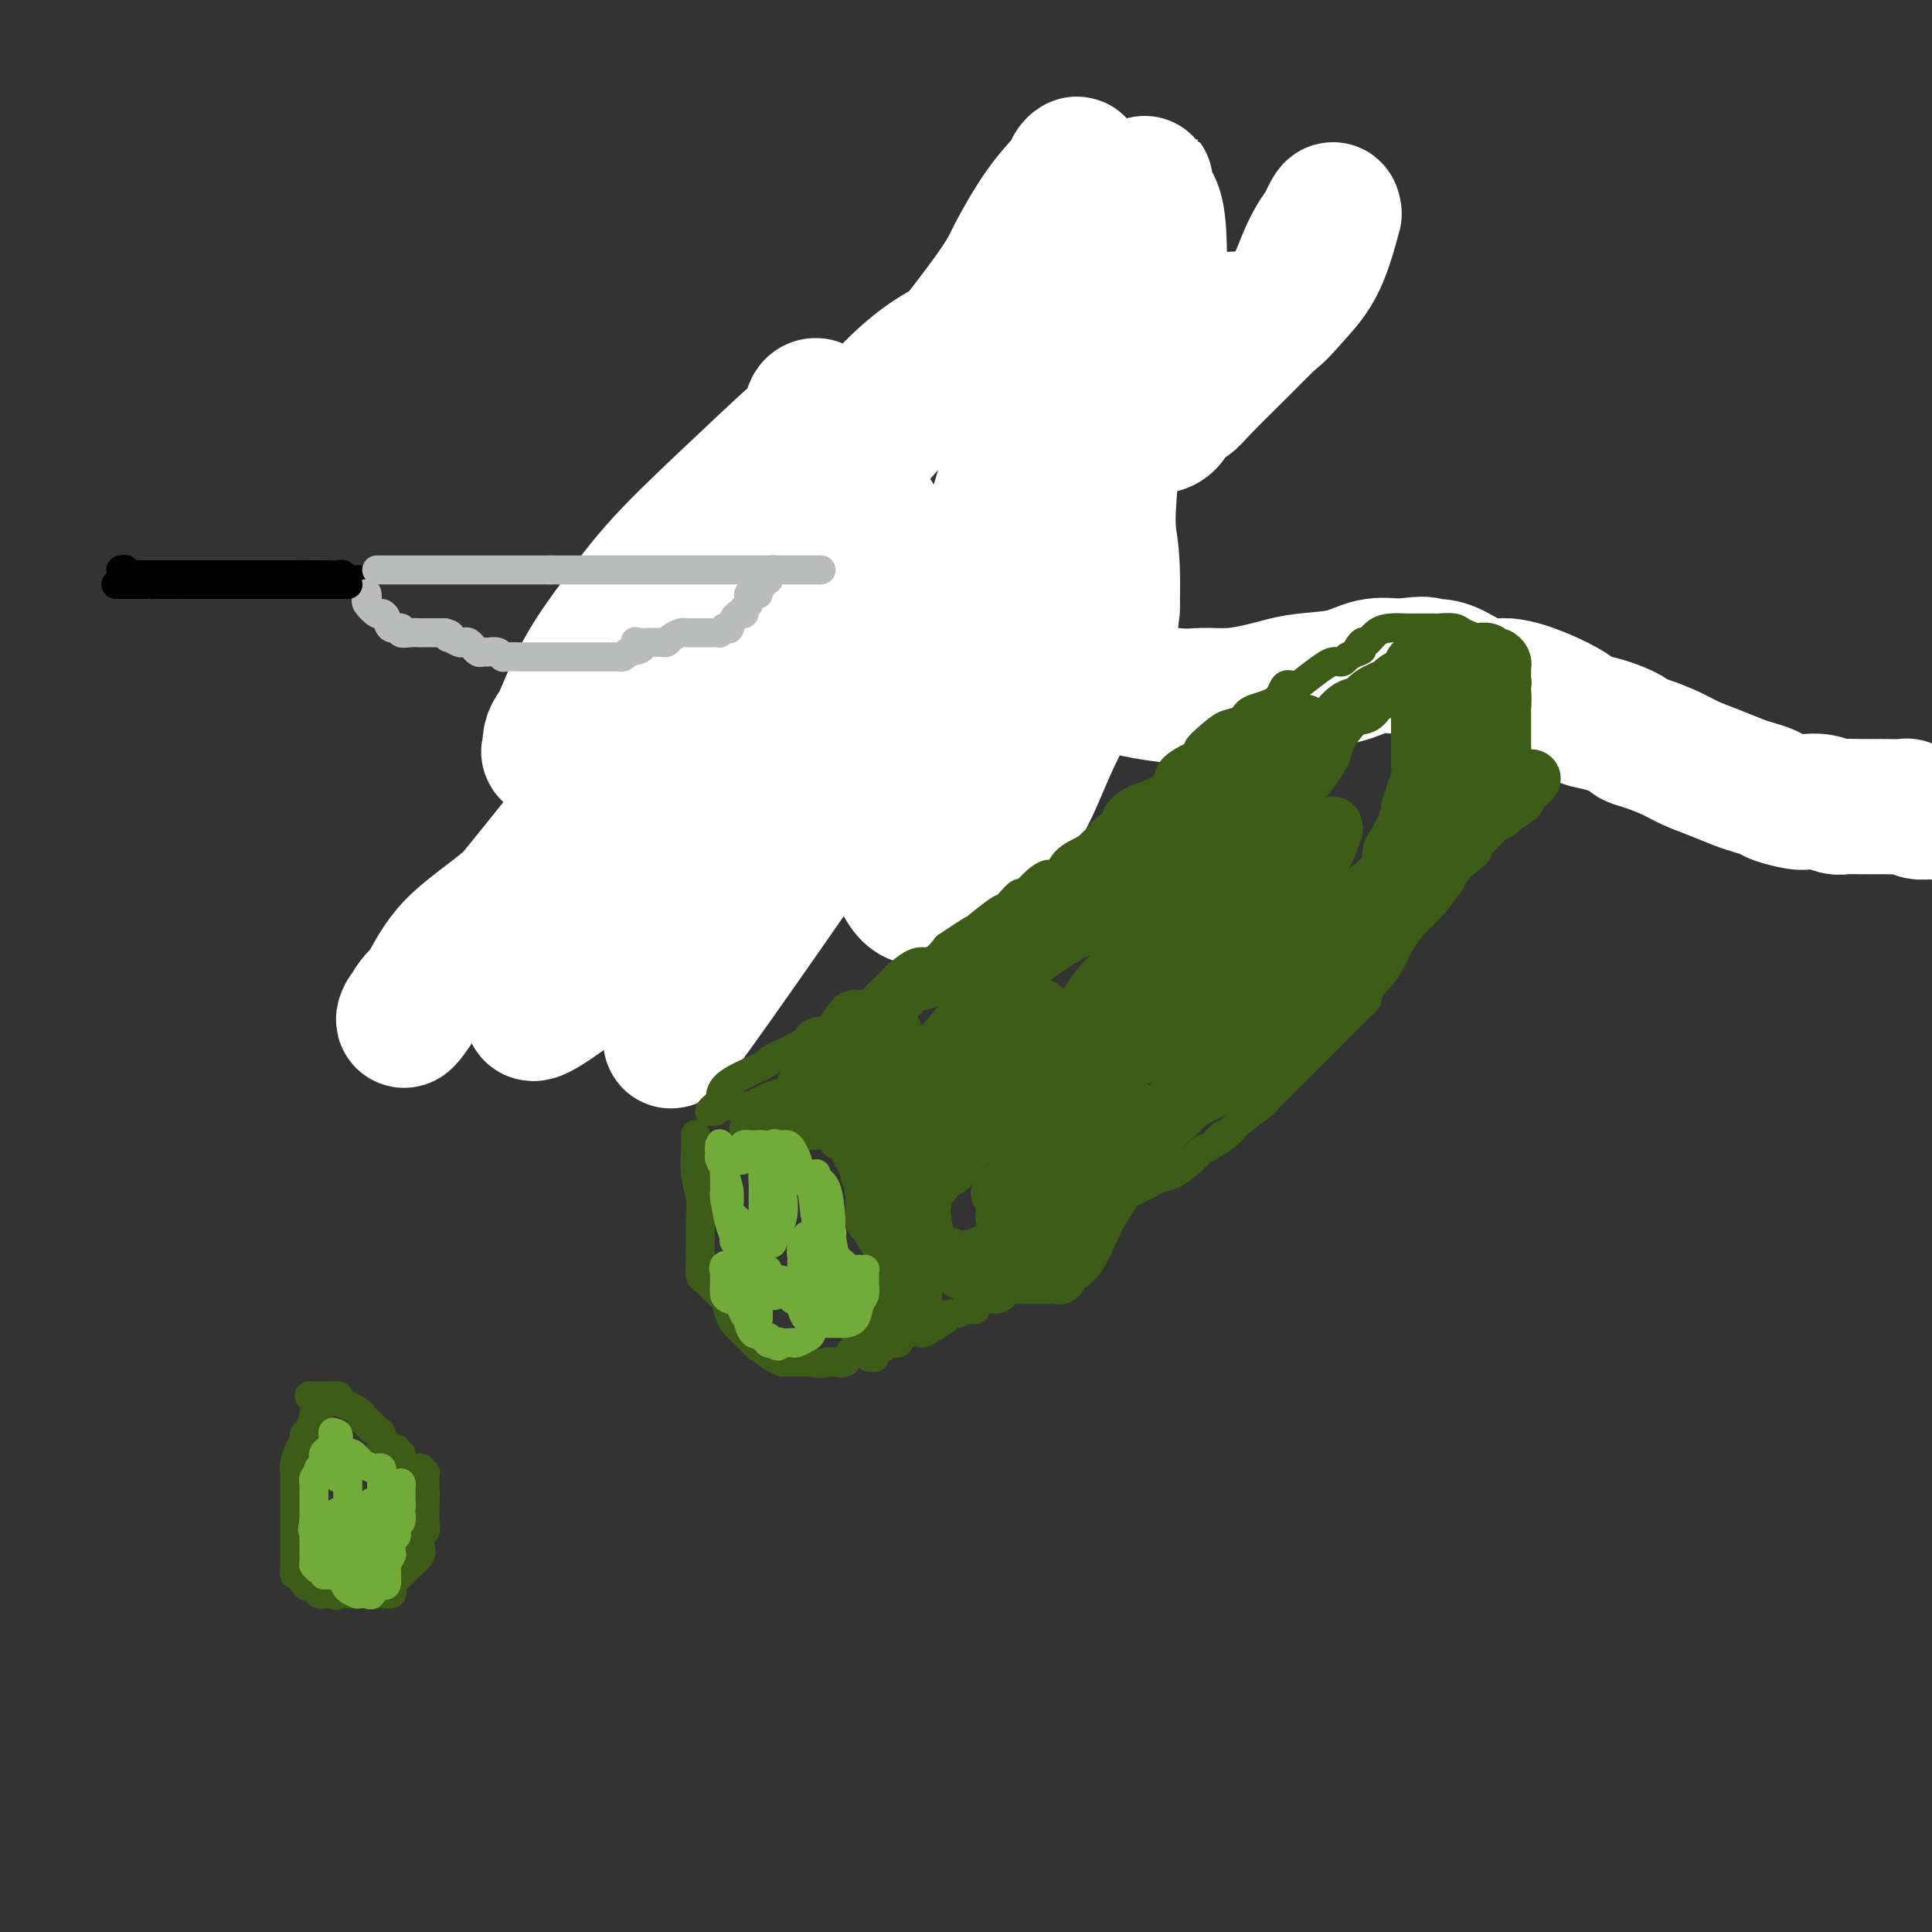 <svg viewBox='0 0 400 400' version='1.1' xmlns='http://www.w3.org/2000/svg' xmlns:xlink='http://www.w3.org/1999/xlink'><rect x="0" y="0" width="400" height="400" fill="#333333" stroke="none"/><g fill='none' stroke='rgb(61,92,24)' stroke-width='12' stroke-linecap='round' stroke-linejoin='round'><path d='M112,170c0.000,0.000 0.100,0.100 0.1,0.1'/></g>
<g fill='none' stroke='rgb(61,92,24)' stroke-width='6' stroke-linecap='round' stroke-linejoin='round'><path d='M110,170c-0.159,0.156 -0.319,0.313 0,0c0.319,-0.313 1.115,-1.095 2,-2c0.885,-0.905 1.858,-1.931 3,-3c1.142,-1.069 2.452,-2.180 4,-4c1.548,-1.820 3.332,-4.348 4,-6c0.668,-1.652 0.220,-2.427 1,-3c0.780,-0.573 2.789,-0.944 4,-2c1.211,-1.056 1.624,-2.796 2,-4c0.376,-1.204 0.716,-1.871 1,-2c0.284,-0.129 0.512,0.281 1,0c0.488,-0.281 1.237,-1.252 2,-2c0.763,-0.748 1.540,-1.274 2,-2c0.460,-0.726 0.601,-1.653 1,-2c0.399,-0.347 1.054,-0.115 2,-1c0.946,-0.885 2.181,-2.887 3,-4c0.819,-1.113 1.220,-1.338 2,-2c0.780,-0.662 1.937,-1.761 3,-3c1.063,-1.239 2.031,-2.620 3,-4'/><path d='M150,124c6.560,-7.733 2.960,-4.065 2,-3c-0.960,1.065 0.721,-0.474 2,-2c1.279,-1.526 2.157,-3.038 3,-4c0.843,-0.962 1.652,-1.375 2,-2c0.348,-0.625 0.234,-1.463 1,-2c0.766,-0.537 2.410,-0.772 3,-1c0.590,-0.228 0.124,-0.447 0,-1c-0.124,-0.553 0.093,-1.438 1,-2c0.907,-0.562 2.503,-0.801 3,-1c0.497,-0.199 -0.104,-0.358 0,-1c0.104,-0.642 0.913,-1.765 2,-3c1.087,-1.235 2.451,-2.581 4,-4c1.549,-1.419 3.283,-2.912 4,-4c0.717,-1.088 0.417,-1.773 1,-3c0.583,-1.227 2.048,-2.996 3,-4c0.952,-1.004 1.390,-1.242 2,-2c0.610,-0.758 1.392,-2.036 2,-3c0.608,-0.964 1.040,-1.616 1,-2c-0.040,-0.384 -0.554,-0.502 0,-1c0.554,-0.498 2.176,-1.376 3,-2c0.824,-0.624 0.850,-0.993 1,-1c0.150,-0.007 0.423,0.348 1,0c0.577,-0.348 1.458,-1.398 2,-2c0.542,-0.602 0.745,-0.755 1,-1c0.255,-0.245 0.562,-0.581 1,-1c0.438,-0.419 1.005,-0.921 1,-1c-0.005,-0.079 -0.584,0.263 0,0c0.584,-0.263 2.332,-1.132 3,-2c0.668,-0.868 0.257,-1.734 0,-2c-0.257,-0.266 -0.359,0.067 0,0c0.359,-0.067 1.180,-0.533 2,-1'/><path d='M201,66c2.317,-2.416 0.611,-1.957 0,-2c-0.611,-0.043 -0.126,-0.589 0,-1c0.126,-0.411 -0.107,-0.689 0,-1c0.107,-0.311 0.553,-0.656 1,-1'/><path d='M202,61c0.390,-0.726 0.864,-0.039 1,0c0.136,0.039 -0.065,-0.568 0,-1c0.065,-0.432 0.398,-0.689 1,-1c0.602,-0.311 1.474,-0.674 2,-1c0.526,-0.326 0.705,-0.613 1,-1c0.295,-0.387 0.707,-0.874 1,-1c0.293,-0.126 0.469,0.110 1,0c0.531,-0.110 1.417,-0.564 2,-1c0.583,-0.436 0.863,-0.853 1,-1c0.137,-0.147 0.132,-0.026 0,0c-0.132,0.026 -0.390,-0.045 0,0c0.390,0.045 1.429,0.205 2,0c0.571,-0.205 0.673,-0.777 1,-1c0.327,-0.223 0.880,-0.098 1,0c0.120,0.098 -0.194,0.170 0,0c0.194,-0.170 0.897,-0.581 1,-1c0.103,-0.419 -0.392,-0.844 0,-1c0.392,-0.156 1.673,-0.042 2,0c0.327,0.042 -0.301,0.012 0,0c0.301,-0.012 1.529,-0.007 2,0c0.471,0.007 0.185,0.016 0,0c-0.185,-0.016 -0.270,-0.057 0,0c0.270,0.057 0.896,0.211 1,0c0.104,-0.211 -0.314,-0.789 0,-1c0.314,-0.211 1.359,-0.057 2,0c0.641,0.057 0.879,0.015 1,0c0.121,-0.015 0.126,-0.004 0,0c-0.126,0.004 -0.384,0.001 0,0c0.384,-0.001 1.411,-0.000 2,0c0.589,0.000 0.740,0.000 1,0c0.260,-0.000 0.630,-0.000 1,0'/><path d='M229,50c2.096,-0.309 1.335,-0.083 1,0c-0.335,0.083 -0.243,0.022 0,0c0.243,-0.022 0.639,-0.006 1,0c0.361,0.006 0.688,0.002 1,0c0.312,-0.002 0.608,-0.002 1,0c0.392,0.002 0.878,0.004 1,0c0.122,-0.004 -0.122,-0.016 0,0c0.122,0.016 0.610,0.061 1,0c0.390,-0.061 0.683,-0.227 1,0c0.317,0.227 0.659,0.848 1,1c0.341,0.152 0.683,-0.166 1,0c0.317,0.166 0.610,0.814 1,1c0.390,0.186 0.879,-0.091 1,0c0.121,0.091 -0.125,0.550 0,1c0.125,0.450 0.621,0.891 1,1c0.379,0.109 0.641,-0.115 1,0c0.359,0.115 0.814,0.570 1,1c0.186,0.430 0.101,0.836 0,1c-0.101,0.164 -0.220,0.085 0,0c0.220,-0.085 0.777,-0.177 1,0c0.223,0.177 0.112,0.624 0,1c-0.112,0.376 -0.226,0.683 0,1c0.226,0.317 0.793,0.645 1,1c0.207,0.355 0.056,0.739 0,1c-0.056,0.261 -0.015,0.400 0,1c0.015,0.600 0.004,1.662 0,2c-0.004,0.338 -0.001,-0.046 0,0c0.001,0.046 0.001,0.523 0,1'/><path d='M245,64c0.309,1.575 0.083,1.013 0,1c-0.083,-0.013 -0.022,0.522 0,1c0.022,0.478 0.006,0.898 0,1c-0.006,0.102 -0.002,-0.114 0,0c0.002,0.114 0.000,0.556 0,1c-0.000,0.444 -0.000,0.889 0,1c0.000,0.111 0.000,-0.111 0,0c-0.000,0.111 -0.000,0.555 0,1c0.000,0.445 0.000,0.892 0,1c-0.000,0.108 0.000,-0.121 0,0c-0.000,0.121 -0.000,0.592 0,1c0.000,0.408 0.000,0.752 0,1c-0.000,0.248 -0.000,0.399 0,1c0.000,0.601 0.001,1.653 0,2c-0.001,0.347 -0.003,-0.012 0,0c0.003,0.012 0.011,0.394 0,1c-0.011,0.606 -0.042,1.436 0,2c0.042,0.564 0.157,0.861 0,1c-0.157,0.139 -0.586,0.118 -1,0c-0.414,-0.118 -0.814,-0.335 -1,0c-0.186,0.335 -0.159,1.222 0,2c0.159,0.778 0.450,1.446 0,2c-0.450,0.554 -1.640,0.993 -2,1c-0.360,0.007 0.111,-0.419 0,0c-0.111,0.419 -0.803,1.684 -1,2c-0.197,0.316 0.102,-0.317 0,0c-0.102,0.317 -0.604,1.585 -1,2c-0.396,0.415 -0.684,-0.024 -1,0c-0.316,0.024 -0.658,0.512 -1,1'/><path d='M237,90c-1.706,2.390 -1.972,2.864 -2,3c-0.028,0.136 0.180,-0.066 0,0c-0.180,0.066 -0.750,0.399 -1,1c-0.250,0.601 -0.180,1.470 0,2c0.180,0.530 0.470,0.719 0,1c-0.470,0.281 -1.699,0.652 -2,1c-0.301,0.348 0.327,0.671 0,1c-0.327,0.329 -1.610,0.663 -2,1c-0.390,0.337 0.112,0.675 0,1c-0.112,0.325 -0.839,0.635 -1,1c-0.161,0.365 0.246,0.783 0,1c-0.246,0.217 -1.143,0.232 -2,1c-0.857,0.768 -1.674,2.289 -2,3c-0.326,0.711 -0.163,0.612 0,1c0.163,0.388 0.324,1.264 0,2c-0.324,0.736 -1.133,1.334 -2,2c-0.867,0.666 -1.791,1.401 -2,2c-0.209,0.599 0.296,1.064 0,2c-0.296,0.936 -1.392,2.344 -2,3c-0.608,0.656 -0.726,0.560 -1,1c-0.274,0.440 -0.702,1.417 -1,2c-0.298,0.583 -0.464,0.774 -1,1c-0.536,0.226 -1.442,0.488 -2,1c-0.558,0.512 -0.768,1.273 -1,2c-0.232,0.727 -0.486,1.421 -1,2c-0.514,0.579 -1.289,1.043 -2,2c-0.711,0.957 -1.359,2.408 -2,3c-0.641,0.592 -1.275,0.324 -2,1c-0.725,0.676 -1.541,2.298 -2,3c-0.459,0.702 -0.560,0.486 -1,1c-0.440,0.514 -1.220,1.757 -2,3'/><path d='M201,141c-6.026,8.473 -3.092,4.157 -2,3c1.092,-1.157 0.343,0.846 0,2c-0.343,1.154 -0.281,1.460 -1,2c-0.719,0.540 -2.221,1.315 -3,2c-0.779,0.685 -0.837,1.282 -1,2c-0.163,0.718 -0.432,1.557 -1,2c-0.568,0.443 -1.433,0.489 -2,1c-0.567,0.511 -0.834,1.487 -1,2c-0.166,0.513 -0.231,0.564 -1,1c-0.769,0.436 -2.241,1.256 -3,2c-0.759,0.744 -0.806,1.412 -1,2c-0.194,0.588 -0.534,1.097 -2,2c-1.466,0.903 -4.059,2.200 -5,3c-0.941,0.800 -0.231,1.103 -1,2c-0.769,0.897 -3.017,2.389 -4,3c-0.983,0.611 -0.702,0.339 -1,1c-0.298,0.661 -1.175,2.253 -2,3c-0.825,0.747 -1.599,0.650 -2,1c-0.401,0.350 -0.429,1.149 -1,2c-0.571,0.851 -1.684,1.754 -2,2c-0.316,0.246 0.166,-0.167 0,0c-0.166,0.167 -0.978,0.913 -2,2c-1.022,1.087 -2.253,2.516 -3,3c-0.747,0.484 -1.009,0.025 -1,0c0.009,-0.025 0.288,0.385 0,1c-0.288,0.615 -1.142,1.437 -2,2c-0.858,0.563 -1.719,0.869 -2,1c-0.281,0.131 0.017,0.087 0,0c-0.017,-0.087 -0.351,-0.216 -1,0c-0.649,0.216 -1.614,0.776 -2,1c-0.386,0.224 -0.193,0.112 0,0'/><path d='M152,191c-6.298,5.967 -1.543,2.383 0,1c1.543,-1.383 -0.125,-0.567 -1,0c-0.875,0.567 -0.955,0.884 -1,1c-0.045,0.116 -0.053,0.031 0,0c0.053,-0.031 0.169,-0.008 0,0c-0.169,0.008 -0.622,0.002 -1,0c-0.378,-0.002 -0.679,-0.001 -1,0c-0.321,0.001 -0.660,0.000 -1,0'/><path d='M147,193c-0.729,0.309 -0.051,0.083 0,0c0.051,-0.083 -0.524,-0.022 -1,0c-0.476,0.022 -0.853,0.006 -1,0c-0.147,-0.006 -0.062,-0.001 0,0c0.062,0.001 0.103,-0.000 0,0c-0.103,0.000 -0.351,0.002 -1,0c-0.649,-0.002 -1.701,-0.008 -2,0c-0.299,0.008 0.154,0.032 0,0c-0.154,-0.032 -0.915,-0.118 -1,0c-0.085,0.118 0.507,0.440 0,0c-0.507,-0.440 -2.114,-1.643 -3,-2c-0.886,-0.357 -1.051,0.131 -1,0c0.051,-0.131 0.317,-0.880 0,-1c-0.317,-0.120 -1.216,0.389 -2,0c-0.784,-0.389 -1.453,-1.675 -2,-2c-0.547,-0.325 -0.973,0.313 -1,0c-0.027,-0.313 0.344,-1.575 0,-2c-0.344,-0.425 -1.403,-0.013 -2,0c-0.597,0.013 -0.731,-0.372 -1,-1c-0.269,-0.628 -0.672,-1.499 -1,-2c-0.328,-0.501 -0.582,-0.632 -1,-1c-0.418,-0.368 -1.001,-0.975 -1,-1c0.001,-0.025 0.586,0.530 0,0c-0.586,-0.530 -2.343,-2.145 -3,-3c-0.657,-0.855 -0.212,-0.949 0,-1c0.212,-0.051 0.193,-0.060 0,0c-0.193,0.060 -0.560,0.187 -1,0c-0.440,-0.187 -0.953,-0.689 -1,-1c-0.047,-0.311 0.372,-0.430 0,-1c-0.372,-0.570 -1.535,-1.591 -2,-2c-0.465,-0.409 -0.233,-0.204 0,0'/><path d='M119,173c-2.697,-2.646 -1.440,-0.761 -1,0c0.440,0.761 0.061,0.397 0,0c-0.061,-0.397 0.195,-0.828 0,-1c-0.195,-0.172 -0.841,-0.083 -1,0c-0.159,0.083 0.168,0.162 0,0c-0.168,-0.162 -0.829,-0.566 -1,-1c-0.171,-0.434 0.150,-0.900 0,-1c-0.150,-0.100 -0.771,0.165 -1,0c-0.229,-0.165 -0.065,-0.762 0,-1c0.065,-0.238 0.033,-0.119 0,0'/><path d='M110,168c0.127,0.024 0.255,0.048 0,0c-0.255,-0.048 -0.892,-0.166 -1,0c-0.108,0.166 0.312,0.618 0,1c-0.312,0.382 -1.355,0.695 -2,1c-0.645,0.305 -0.891,0.602 -1,1c-0.109,0.398 -0.082,0.897 0,1c0.082,0.103 0.218,-0.189 0,0c-0.218,0.189 -0.791,0.860 -1,1c-0.209,0.140 -0.055,-0.250 0,0c0.055,0.250 0.012,1.139 0,2c-0.012,0.861 0.007,1.695 0,2c-0.007,0.305 -0.040,0.082 0,0c0.040,-0.082 0.154,-0.023 0,0c-0.154,0.023 -0.577,0.012 -1,0'/><path d='M104,177c-0.928,1.647 -0.249,1.265 0,1c0.249,-0.265 0.067,-0.411 0,0c-0.067,0.411 -0.018,1.381 0,2c0.018,0.619 0.005,0.888 0,1c-0.005,0.112 -0.001,0.068 0,0c0.001,-0.068 0.000,-0.159 0,0c-0.000,0.159 0.000,0.568 0,1c-0.000,0.432 -0.001,0.887 0,1c0.001,0.113 0.004,-0.114 0,0c-0.004,0.114 -0.016,0.570 0,1c0.016,0.430 0.061,0.834 0,1c-0.061,0.166 -0.228,0.095 0,0c0.228,-0.095 0.851,-0.214 1,0c0.149,0.214 -0.177,0.762 0,1c0.177,0.238 0.856,0.168 1,0c0.144,-0.168 -0.246,-0.433 0,0c0.246,0.433 1.127,1.565 2,2c0.873,0.435 1.739,0.172 2,0c0.261,-0.172 -0.084,-0.253 0,0c0.084,0.253 0.596,0.838 1,1c0.404,0.162 0.699,-0.101 1,0c0.301,0.101 0.609,0.566 1,1c0.391,0.434 0.864,0.837 1,1c0.136,0.163 -0.067,0.085 0,0c0.067,-0.085 0.403,-0.177 1,0c0.597,0.177 1.456,0.622 2,1c0.544,0.378 0.772,0.689 1,1'/><path d='M118,193c1.941,1.018 0.294,0.061 0,0c-0.294,-0.061 0.766,0.772 1,1c0.234,0.228 -0.358,-0.149 0,0c0.358,0.149 1.667,0.825 2,1c0.333,0.175 -0.310,-0.149 0,0c0.310,0.149 1.575,0.772 2,1c0.425,0.228 0.012,0.061 0,0c-0.012,-0.061 0.377,-0.016 1,0c0.623,0.016 1.481,0.003 2,0c0.519,-0.003 0.698,0.003 1,0c0.302,-0.003 0.726,-0.015 1,0c0.274,0.015 0.397,0.057 1,0c0.603,-0.057 1.686,-0.211 2,0c0.314,0.211 -0.141,0.789 0,1c0.141,0.211 0.878,0.057 1,0c0.122,-0.057 -0.371,-0.015 0,0c0.371,0.015 1.606,0.004 2,0c0.394,-0.004 -0.053,-0.001 0,0c0.053,0.001 0.605,0.000 1,0c0.395,-0.000 0.631,-0.000 1,0c0.369,0.000 0.870,0.000 1,0c0.130,-0.000 -0.109,-0.000 0,0c0.109,0.000 0.568,0.000 1,0c0.432,-0.000 0.838,-0.000 1,0c0.162,0.000 0.081,0.000 0,0'/><path d='M139,197c3.403,0.619 1.409,0.166 1,0c-0.409,-0.166 0.766,-0.044 1,0c0.234,0.044 -0.474,0.012 0,0c0.474,-0.012 2.131,-0.003 3,0c0.869,0.003 0.951,0.001 1,0c0.049,-0.001 0.065,-0.000 0,0c-0.065,0.000 -0.210,0.000 0,0c0.210,-0.000 0.774,-0.000 1,0c0.226,0.000 0.113,0.000 0,0'/><path d='M140,152c-0.316,0.039 -0.633,0.077 -1,0c-0.367,-0.077 -0.785,-0.270 -2,1c-1.215,1.270 -3.228,4.001 -5,7c-1.772,2.999 -3.302,6.265 -4,8c-0.698,1.735 -0.563,1.938 -1,3c-0.437,1.062 -1.445,2.982 -2,4c-0.555,1.018 -0.656,1.134 -1,2c-0.344,0.866 -0.929,2.482 -1,3c-0.071,0.518 0.373,-0.063 0,1c-0.373,1.063 -1.564,3.770 -2,5c-0.436,1.230 -0.118,0.982 0,1c0.118,0.018 0.037,0.303 0,1c-0.037,0.697 -0.028,1.807 0,2c0.028,0.193 0.076,-0.529 0,-1c-0.076,-0.471 -0.276,-0.690 0,-2c0.276,-1.310 1.027,-3.710 2,-8c0.973,-4.290 2.168,-10.469 3,-15c0.832,-4.531 1.301,-7.412 3,-12c1.699,-4.588 4.628,-10.882 7,-15c2.372,-4.118 4.186,-6.059 6,-8'/><path d='M142,129c2.570,-4.695 2.493,-4.931 3,-6c0.507,-1.069 1.596,-2.971 2,-4c0.404,-1.029 0.123,-1.186 0,-1c-0.123,0.186 -0.086,0.715 0,1c0.086,0.285 0.223,0.326 0,1c-0.223,0.674 -0.805,1.982 -1,3c-0.195,1.018 -0.002,1.747 -1,5c-0.998,3.253 -3.185,9.032 -5,13c-1.815,3.968 -3.257,6.127 -4,8c-0.743,1.873 -0.786,3.461 -1,5c-0.214,1.539 -0.597,3.029 -1,4c-0.403,0.971 -0.825,1.423 -1,2c-0.175,0.577 -0.104,1.277 0,2c0.104,0.723 0.241,1.467 0,2c-0.241,0.533 -0.859,0.855 0,0c0.859,-0.855 3.197,-2.886 5,-5c1.803,-2.114 3.072,-4.310 4,-6c0.928,-1.690 1.514,-2.872 2,-4c0.486,-1.128 0.871,-2.200 1,-3c0.129,-0.800 0.003,-1.328 0,-2c-0.003,-0.672 0.118,-1.487 -1,-2c-1.118,-0.513 -3.476,-0.725 -6,0c-2.524,0.725 -5.214,2.385 -7,5c-1.786,2.615 -2.667,6.185 -4,9c-1.333,2.815 -3.117,4.876 -4,6c-0.883,1.124 -0.866,1.312 -1,2c-0.134,0.688 -0.421,1.878 -1,3c-0.579,1.122 -1.451,2.178 -2,3c-0.549,0.822 -0.774,1.411 -1,2'/><path d='M118,172c-2.001,3.804 -0.503,0.815 0,0c0.503,-0.815 0.012,0.545 0,1c-0.012,0.455 0.456,0.007 1,0c0.544,-0.007 1.165,0.429 2,0c0.835,-0.429 1.885,-1.721 3,-3c1.115,-1.279 2.294,-2.543 4,-5c1.706,-2.457 3.937,-6.107 5,-8c1.063,-1.893 0.958,-2.030 1,-2c0.042,0.030 0.231,0.227 0,0c-0.231,-0.227 -0.882,-0.877 -2,-1c-1.118,-0.123 -2.702,0.280 -4,1c-1.298,0.720 -2.308,1.756 -4,4c-1.692,2.244 -4.065,5.694 -6,9c-1.935,3.306 -3.433,6.466 -5,9c-1.567,2.534 -3.204,4.441 -4,6c-0.796,1.559 -0.749,2.772 -1,4c-0.251,1.228 -0.798,2.473 -1,3c-0.202,0.527 -0.060,0.337 0,1c0.060,0.663 0.037,2.180 2,3c1.963,0.820 5.910,0.941 9,0c3.090,-0.941 5.321,-2.946 7,-4c1.679,-1.054 2.806,-1.156 6,-4c3.194,-2.844 8.455,-8.430 11,-11c2.545,-2.570 2.373,-2.124 3,-3c0.627,-0.876 2.052,-3.073 3,-5c0.948,-1.927 1.420,-3.586 1,-5c-0.420,-1.414 -1.731,-2.585 -3,-3c-1.269,-0.415 -2.495,-0.073 -4,0c-1.505,0.073 -3.287,-0.122 -5,1c-1.713,1.122 -3.356,3.561 -5,6'/><path d='M132,166c-1.271,2.793 -1.948,6.775 -3,11c-1.052,4.225 -2.477,8.694 -3,11c-0.523,2.306 -0.142,2.451 0,3c0.142,0.549 0.046,1.503 0,2c-0.046,0.497 -0.043,0.538 0,1c0.043,0.462 0.126,1.345 2,0c1.874,-1.345 5.539,-4.917 10,-9c4.461,-4.083 9.717,-8.678 14,-13c4.283,-4.322 7.592,-8.372 11,-13c3.408,-4.628 6.913,-9.833 9,-15c2.087,-5.167 2.754,-10.295 3,-13c0.246,-2.705 0.070,-2.986 0,-3c-0.070,-0.014 -0.036,0.241 0,0c0.036,-0.241 0.072,-0.977 -2,-1c-2.072,-0.023 -6.254,0.666 -10,4c-3.746,3.334 -7.057,9.313 -9,13c-1.943,3.687 -2.516,5.084 -3,7c-0.484,1.916 -0.877,4.353 -1,6c-0.123,1.647 0.023,2.505 0,3c-0.023,0.495 -0.217,0.628 0,2c0.217,1.372 0.844,3.984 3,5c2.156,1.016 5.840,0.436 9,0c3.160,-0.436 5.796,-0.727 10,-2c4.204,-1.273 9.974,-3.528 14,-6c4.026,-2.472 6.307,-5.161 9,-9c2.693,-3.839 5.799,-8.829 8,-13c2.201,-4.171 3.496,-7.524 4,-9c0.504,-1.476 0.218,-1.076 0,-2c-0.218,-0.924 -0.366,-3.172 -3,-2c-2.634,1.172 -7.752,5.763 -11,10c-3.248,4.237 -4.624,8.118 -6,12'/><path d='M187,146c-1.417,2.456 -1.959,2.595 -3,5c-1.041,2.405 -2.581,7.077 -4,11c-1.419,3.923 -2.718,7.097 -4,10c-1.282,2.903 -2.547,5.535 -3,7c-0.453,1.465 -0.096,1.762 0,2c0.096,0.238 -0.071,0.418 0,1c0.071,0.582 0.378,1.565 3,-1c2.622,-2.565 7.559,-8.680 11,-13c3.441,-4.320 5.385,-6.846 7,-11c1.615,-4.154 2.903,-9.938 3,-16c0.097,-6.062 -0.995,-12.403 -2,-15c-1.005,-2.597 -1.924,-1.450 -2,-2c-0.076,-0.550 0.691,-2.798 -2,-1c-2.691,1.798 -8.840,7.643 -12,12c-3.160,4.357 -3.330,7.227 -4,9c-0.670,1.773 -1.841,2.450 -3,5c-1.159,2.550 -2.306,6.971 -3,9c-0.694,2.029 -0.936,1.664 -1,2c-0.064,0.336 0.051,1.373 0,2c-0.051,0.627 -0.268,0.842 0,1c0.268,0.158 1.019,0.257 2,0c0.981,-0.257 2.191,-0.869 3,-1c0.809,-0.131 1.217,0.219 2,-1c0.783,-1.219 1.942,-4.007 3,-5c1.058,-0.993 2.016,-0.190 1,-2c-1.016,-1.810 -4.004,-6.231 -5,-8c-0.996,-1.769 0.002,-0.884 1,0'/><path d='M175,146c1.561,-1.524 6.964,-0.335 15,0c8.036,0.335 18.705,-0.185 31,-1c12.295,-0.815 26.217,-1.926 34,-2c7.783,-0.074 9.426,0.887 24,3c14.574,2.113 42.078,5.377 62,8c19.922,2.623 32.264,4.607 47,8c14.736,3.393 31.868,8.197 49,13'/></g>
<g fill='none' stroke='rgb(255,255,255)' stroke-width='28' stroke-linecap='round' stroke-linejoin='round'><path d='M139,139c1.314,-3.557 2.627,-7.114 4,-11c1.373,-3.886 2.805,-8.103 4,-11c1.195,-2.897 2.152,-4.476 4,-7c1.848,-2.524 4.586,-5.993 6,-8c1.414,-2.007 1.505,-2.551 2,-3c0.495,-0.449 1.392,-0.803 2,-1c0.608,-0.197 0.925,-0.238 1,0c0.075,0.238 -0.091,0.755 0,1c0.091,0.245 0.440,0.220 0,6c-0.440,5.780 -1.668,17.367 -3,23c-1.332,5.633 -2.767,5.312 -5,13c-2.233,7.688 -5.263,23.386 -7,32c-1.737,8.614 -2.182,10.145 -3,14c-0.818,3.855 -2.008,10.036 -3,14c-0.992,3.964 -1.785,5.712 -2,7c-0.215,1.288 0.148,2.117 0,3c-0.148,0.883 -0.807,1.821 0,1c0.807,-0.821 3.080,-3.403 2,-1c-1.080,2.403 -5.514,9.789 3,-2c8.514,-11.789 29.976,-42.753 41,-59c11.024,-16.247 11.609,-17.776 14,-24c2.391,-6.224 6.590,-17.144 9,-26c2.410,-8.856 3.033,-15.648 4,-20c0.967,-4.352 2.277,-6.262 3,-7c0.723,-0.738 0.859,-0.303 0,-1c-0.859,-0.697 -2.714,-2.526 -6,-3c-3.286,-0.474 -8.005,0.406 -13,3c-4.995,2.594 -10.267,6.901 -17,15c-6.733,8.099 -14.928,19.988 -20,27c-5.072,7.012 -7.021,9.146 -11,15c-3.979,5.854 -9.990,15.427 -16,25'/><path d='M132,154c-9.222,13.299 -8.777,13.048 -9,13c-0.223,-0.048 -1.114,0.107 -2,1c-0.886,0.893 -1.768,2.524 -2,3c-0.232,0.476 0.187,-0.204 0,1c-0.187,1.204 -0.979,4.292 3,0c3.979,-4.292 12.729,-15.963 18,-24c5.271,-8.037 7.063,-12.441 10,-20c2.937,-7.559 7.018,-18.275 10,-25c2.982,-6.725 4.866,-9.459 6,-12c1.134,-2.541 1.517,-4.888 2,-6c0.483,-1.112 1.066,-0.989 1,-1c-0.066,-0.011 -0.782,-0.156 -1,1c-0.218,1.156 0.063,3.615 -1,8c-1.063,4.385 -3.470,10.698 -8,21c-4.530,10.302 -11.184,24.593 -15,35c-3.816,10.407 -4.794,16.931 -8,22c-3.206,5.069 -8.640,8.684 -12,13c-3.360,4.316 -4.646,9.334 -6,12c-1.354,2.666 -2.776,2.982 -3,3c-0.224,0.018 0.751,-0.260 0,1c-0.751,1.260 -3.228,4.060 1,-1c4.228,-5.060 15.162,-17.979 23,-31c7.838,-13.021 12.581,-26.145 16,-35c3.419,-8.855 5.513,-13.442 7,-19c1.487,-5.558 2.368,-12.089 3,-16c0.632,-3.911 1.015,-5.203 1,-6c-0.015,-0.797 -0.430,-1.100 0,-2c0.430,-0.900 1.703,-2.396 -1,0c-2.703,2.396 -9.382,8.683 -15,14c-5.618,5.317 -10.177,9.662 -14,14c-3.823,4.338 -6.912,8.669 -10,13'/><path d='M126,131c-5.646,7.581 -7.759,13.033 -9,16c-1.241,2.967 -1.608,3.447 -2,4c-0.392,0.553 -0.808,1.178 -1,2c-0.192,0.822 -0.160,1.842 0,2c0.160,0.158 0.446,-0.544 0,0c-0.446,0.544 -1.626,2.335 5,-3c6.626,-5.335 21.058,-17.795 28,-24c6.942,-6.205 6.394,-6.153 8,-8c1.606,-1.847 5.366,-5.591 8,-9c2.634,-3.409 4.140,-6.481 5,-8c0.860,-1.519 1.072,-1.483 1,-1c-0.072,0.483 -0.429,1.413 0,1c0.429,-0.413 1.644,-2.170 -1,4c-2.644,6.170 -9.148,20.265 -14,30c-4.852,9.735 -8.051,15.108 -12,20c-3.949,4.892 -8.648,9.302 -14,18c-5.352,8.698 -11.355,21.683 -14,27c-2.645,5.317 -1.930,2.965 -2,3c-0.070,0.035 -0.925,2.455 -1,3c-0.075,0.545 0.631,-0.787 0,0c-0.631,0.787 -2.598,3.692 3,0c5.598,-3.692 18.760,-13.981 28,-21c9.240,-7.019 14.559,-10.768 25,-22c10.441,-11.232 26.003,-29.947 37,-45c10.997,-15.053 17.428,-26.444 20,-31c2.572,-4.556 1.286,-2.278 0,0'/><path d='M170,136c-2.701,4.914 -5.402,9.827 -8,13c-2.598,3.173 -5.093,4.604 -7,7c-1.907,2.396 -3.227,5.756 -5,9c-1.773,3.244 -3.999,6.372 -5,8c-1.001,1.628 -0.777,1.756 -1,2c-0.223,0.244 -0.892,0.604 -1,1c-0.108,0.396 0.347,0.827 1,0c0.653,-0.827 1.506,-2.911 5,-7c3.494,-4.089 9.628,-10.181 14,-17c4.372,-6.819 6.981,-14.364 9,-19c2.019,-4.636 3.449,-6.365 5,-10c1.551,-3.635 3.223,-9.178 4,-12c0.777,-2.822 0.660,-2.925 0,-4c-0.660,-1.075 -1.862,-3.124 -4,-4c-2.138,-0.876 -5.212,-0.579 -10,4c-4.788,4.579 -11.291,13.440 -19,24c-7.709,10.560 -16.625,22.819 -22,30c-5.375,7.181 -7.208,9.285 -11,14c-3.792,4.715 -9.541,12.042 -15,18c-5.459,5.958 -10.628,10.548 -13,13c-2.372,2.452 -1.946,2.767 -2,3c-0.054,0.233 -0.587,0.383 -1,1c-0.413,0.617 -0.707,1.700 0,1c0.707,-0.700 2.416,-3.183 4,-6c1.584,-2.817 3.043,-5.967 6,-9c2.957,-3.033 7.410,-5.947 11,-9c3.590,-3.053 6.315,-6.243 9,-10c2.685,-3.757 5.328,-8.079 9,-13c3.672,-4.921 8.373,-10.440 12,-14c3.627,-3.560 6.179,-5.160 9,-7c2.821,-1.840 5.910,-3.920 9,-6'/><path d='M153,137c5.863,-6.851 11.521,-17.478 15,-25c3.479,-7.522 4.778,-11.939 6,-14c1.222,-2.061 2.366,-1.767 8,-8c5.634,-6.233 15.757,-18.993 21,-26c5.243,-7.007 5.605,-8.261 7,-11c1.395,-2.739 3.824,-6.965 6,-10c2.176,-3.035 4.100,-4.881 5,-6c0.900,-1.119 0.777,-1.513 1,-2c0.223,-0.487 0.792,-1.067 1,-1c0.208,0.067 0.056,0.780 0,1c-0.056,0.220 -0.015,-0.054 0,1c0.015,1.054 0.005,3.436 0,5c-0.005,1.564 -0.004,2.312 0,3c0.004,0.688 0.012,1.318 0,2c-0.012,0.682 -0.042,1.416 0,3c0.042,1.584 0.157,4.018 0,5c-0.157,0.982 -0.587,0.511 1,2c1.587,1.489 5.189,4.939 10,7c4.811,2.061 10.831,2.734 15,3c4.169,0.266 6.488,0.124 8,0c1.512,-0.124 2.216,-0.232 3,0c0.784,0.232 1.646,0.802 3,0c1.354,-0.802 3.200,-2.977 5,-5c1.800,-2.023 3.555,-3.893 5,-7c1.445,-3.107 2.581,-7.452 3,-9c0.419,-1.548 0.120,-0.299 0,0c-0.120,0.299 -0.060,-0.350 0,-1'/><path d='M276,44c0.262,-1.394 -0.583,0.122 -1,1c-0.417,0.878 -0.407,1.119 -1,2c-0.593,0.881 -1.791,2.404 -3,5c-1.209,2.596 -2.430,6.267 -4,9c-1.570,2.733 -3.489,4.528 -5,6c-1.511,1.472 -2.613,2.621 -5,5c-2.387,2.379 -6.059,5.988 -8,8c-1.941,2.012 -2.152,2.426 -3,3c-0.848,0.574 -2.332,1.309 -3,2c-0.668,0.691 -0.519,1.339 -1,2c-0.481,0.661 -1.593,1.334 -2,1c-0.407,-0.334 -0.111,-1.675 0,-3c0.111,-1.325 0.036,-2.634 0,-6c-0.036,-3.366 -0.034,-8.790 0,-14c0.034,-5.210 0.101,-10.206 0,-14c-0.101,-3.794 -0.370,-6.385 -1,-8c-0.630,-1.615 -1.623,-2.255 -2,-3c-0.377,-0.745 -0.139,-1.597 0,-2c0.139,-0.403 0.179,-0.357 0,0c-0.179,0.357 -0.577,1.026 -1,2c-0.423,0.974 -0.873,2.253 -1,4c-0.127,1.747 0.067,3.962 0,6c-0.067,2.038 -0.396,3.898 -1,6c-0.604,2.102 -1.482,4.444 -2,7c-0.518,2.556 -0.675,5.326 -1,8c-0.325,2.674 -0.819,5.253 -1,7c-0.181,1.747 -0.048,2.661 0,4c0.048,1.339 0.013,3.101 0,5c-0.013,1.899 -0.003,3.934 0,5c0.003,1.066 0.001,1.162 0,2c-0.001,0.838 -0.000,2.419 0,4'/><path d='M230,98c-1.115,11.847 -0.401,12.464 0,16c0.401,3.536 0.490,9.992 0,14c-0.490,4.008 -1.560,5.568 -3,8c-1.440,2.432 -3.250,5.735 -5,9c-1.750,3.265 -3.440,6.491 -5,10c-1.560,3.509 -2.992,7.301 -5,11c-2.008,3.699 -4.593,7.304 -6,9c-1.407,1.696 -1.636,1.481 -2,2c-0.364,0.519 -0.862,1.771 -2,3c-1.138,1.229 -2.915,2.433 -4,3c-1.085,0.567 -1.478,0.495 -2,1c-0.522,0.505 -1.173,1.585 -2,2c-0.827,0.415 -1.832,0.165 -3,0c-1.168,-0.165 -2.501,-0.245 -4,-3c-1.499,-2.755 -3.165,-8.184 -4,-13c-0.835,-4.816 -0.838,-9.019 -1,-11c-0.162,-1.981 -0.484,-1.739 0,-3c0.484,-1.261 1.775,-4.026 3,-6c1.225,-1.974 2.383,-3.158 5,-6c2.617,-2.842 6.694,-7.343 9,-10c2.306,-2.657 2.842,-3.469 4,-4c1.158,-0.531 2.939,-0.780 4,-2c1.061,-1.220 1.404,-3.410 2,-4c0.596,-0.590 1.446,0.419 2,0c0.554,-0.419 0.811,-2.266 1,0c0.189,2.266 0.311,8.644 0,12c-0.311,3.356 -1.056,3.689 -2,6c-0.944,2.311 -2.088,6.599 -4,12c-1.912,5.401 -4.592,11.916 -6,16c-1.408,4.084 -1.545,5.738 -2,7c-0.455,1.262 -1.227,2.131 -2,3'/><path d='M196,180c-2.719,7.216 -1.517,3.255 -1,2c0.517,-1.255 0.351,0.195 0,1c-0.351,0.805 -0.885,0.963 0,-2c0.885,-2.963 3.189,-9.049 4,-13c0.811,-3.951 0.127,-5.769 1,-8c0.873,-2.231 3.301,-4.875 6,-8c2.699,-3.125 5.669,-6.731 8,-11c2.331,-4.269 4.023,-9.202 6,-13c1.977,-3.798 4.240,-6.462 5,-8c0.760,-1.538 0.018,-1.950 0,-2c-0.018,-0.050 0.689,0.261 1,0c0.311,-0.261 0.227,-1.096 1,0c0.773,1.096 2.403,4.121 3,6c0.597,1.879 0.160,2.610 0,4c-0.160,1.390 -0.043,3.437 0,5c0.043,1.563 0.012,2.642 0,3c-0.012,0.358 -0.006,-0.004 0,0c0.006,0.004 0.010,0.373 0,1c-0.010,0.627 -0.035,1.513 0,2c0.035,0.487 0.128,0.576 0,1c-0.128,0.424 -0.478,1.182 2,2c2.478,0.818 7.782,1.694 11,2c3.218,0.306 4.349,0.040 6,0c1.651,-0.040 3.823,0.145 6,0c2.177,-0.145 4.359,-0.621 6,-1c1.641,-0.379 2.741,-0.662 4,-1c1.259,-0.338 2.678,-0.730 5,-1c2.322,-0.270 5.548,-0.419 8,-1c2.452,-0.581 4.129,-1.595 6,-2c1.871,-0.405 3.935,-0.203 6,0'/><path d='M290,138c6.469,-0.925 5.140,-0.239 5,0c-0.140,0.239 0.908,0.031 2,0c1.092,-0.031 2.228,0.117 4,1c1.772,0.883 4.178,2.503 6,3c1.822,0.497 3.059,-0.128 5,0c1.941,0.128 4.587,1.008 7,2c2.413,0.992 4.592,2.097 6,3c1.408,0.903 2.045,1.603 3,2c0.955,0.397 2.230,0.491 4,1c1.770,0.509 4.037,1.435 5,2c0.963,0.565 0.623,0.770 1,1c0.377,0.230 1.473,0.485 3,1c1.527,0.515 3.486,1.290 5,2c1.514,0.710 2.584,1.356 4,2c1.416,0.644 3.178,1.286 5,2c1.822,0.714 3.703,1.502 5,2c1.297,0.498 2.009,0.708 3,1c0.991,0.292 2.260,0.666 3,1c0.740,0.334 0.950,0.629 2,1c1.050,0.371 2.938,0.817 4,1c1.062,0.183 1.297,0.102 2,0c0.703,-0.102 1.874,-0.223 3,0c1.126,0.223 2.207,0.792 3,1c0.793,0.208 1.299,0.056 2,0c0.701,-0.056 1.598,-0.016 3,0c1.402,0.016 3.310,0.008 4,0c0.690,-0.008 0.163,-0.016 1,0c0.837,0.016 3.039,0.056 4,0c0.961,-0.056 0.682,-0.207 1,0c0.318,0.207 1.234,0.774 2,1c0.766,0.226 1.383,0.113 2,0'/><path d='M399,168c4.200,0.311 1.200,0.089 0,0c-1.200,-0.089 -0.600,-0.044 0,0'/></g>
<g fill='none' stroke='rgb(61,92,24)' stroke-width='6' stroke-linecap='round' stroke-linejoin='round'><path d='M144,235c-0.008,-0.077 -0.016,-0.155 0,0c0.016,0.155 0.057,0.542 0,2c-0.057,1.458 -0.211,3.985 0,6c0.211,2.015 0.788,3.517 1,5c0.212,1.483 0.060,2.947 0,5c-0.060,2.053 -0.028,4.696 0,6c0.028,1.304 0.053,1.271 0,2c-0.053,0.729 -0.183,2.221 0,3c0.183,0.779 0.679,0.845 1,1c0.321,0.155 0.466,0.397 1,1c0.534,0.603 1.456,1.566 2,2c0.544,0.434 0.709,0.340 1,1c0.291,0.660 0.708,2.075 1,3c0.292,0.925 0.458,1.360 1,2c0.542,0.640 1.461,1.484 2,2c0.539,0.516 0.698,0.702 1,1c0.302,0.298 0.746,0.707 1,1c0.254,0.293 0.317,0.471 1,1c0.683,0.529 1.987,1.410 3,2c1.013,0.590 1.735,0.890 2,1c0.265,0.110 0.071,0.030 1,0c0.929,-0.030 2.980,-0.008 4,0c1.020,0.008 1.010,0.004 1,0'/><path d='M168,282c2.484,0.617 2.693,0.158 3,0c0.307,-0.158 0.713,-0.017 1,0c0.287,0.017 0.457,-0.090 1,0c0.543,0.090 1.460,0.379 2,0c0.540,-0.379 0.704,-1.425 1,-2c0.296,-0.575 0.725,-0.678 1,-1c0.275,-0.322 0.397,-0.864 1,-1c0.603,-0.136 1.686,0.133 2,0c0.314,-0.133 -0.142,-0.669 0,-1c0.142,-0.331 0.883,-0.457 1,-1c0.117,-0.543 -0.389,-1.504 0,-2c0.389,-0.496 1.673,-0.529 2,-1c0.327,-0.471 -0.305,-1.381 0,-2c0.305,-0.619 1.546,-0.946 2,-2c0.454,-1.054 0.121,-2.835 0,-4c-0.121,-1.165 -0.032,-1.715 0,-3c0.032,-1.285 0.006,-3.303 0,-5c-0.006,-1.697 0.009,-3.071 0,-4c-0.009,-0.929 -0.040,-1.414 0,-2c0.040,-0.586 0.152,-1.274 0,-2c-0.152,-0.726 -0.566,-1.491 -1,-2c-0.434,-0.509 -0.886,-0.761 -1,-1c-0.114,-0.239 0.111,-0.463 0,-1c-0.111,-0.537 -0.558,-1.386 -1,-2c-0.442,-0.614 -0.879,-0.991 -1,-1c-0.121,-0.009 0.074,0.352 0,0c-0.074,-0.352 -0.418,-1.418 -1,-2c-0.582,-0.582 -1.404,-0.682 -2,-1c-0.596,-0.318 -0.968,-0.855 -1,-1c-0.032,-0.145 0.277,0.101 0,0c-0.277,-0.101 -1.138,-0.551 -2,-1'/><path d='M175,237c-1.933,-1.735 -1.765,-0.071 -2,0c-0.235,0.071 -0.871,-1.449 -1,-2c-0.129,-0.551 0.250,-0.133 0,0c-0.250,0.133 -1.128,-0.020 -2,0c-0.872,0.020 -1.738,0.211 -2,0c-0.262,-0.211 0.080,-0.826 0,-1c-0.080,-0.174 -0.582,0.093 -1,0c-0.418,-0.093 -0.752,-0.546 -1,-1c-0.248,-0.454 -0.410,-0.910 -1,-1c-0.590,-0.090 -1.610,0.186 -2,0c-0.390,-0.186 -0.151,-0.833 0,-1c0.151,-0.167 0.214,0.148 0,0c-0.214,-0.148 -0.705,-0.758 -1,-1c-0.295,-0.242 -0.394,-0.118 -1,0c-0.606,0.118 -1.721,0.228 -2,0c-0.279,-0.228 0.276,-0.793 0,-1c-0.276,-0.207 -1.383,-0.055 -2,0c-0.617,0.055 -0.743,0.015 -1,0c-0.257,-0.015 -0.646,-0.004 -1,0c-0.354,0.004 -0.672,0.001 -1,0c-0.328,-0.001 -0.666,-0.000 -1,0c-0.334,0.000 -0.663,0.000 -1,0c-0.337,-0.000 -0.683,-0.001 -1,0c-0.317,0.001 -0.607,0.004 -1,0c-0.393,-0.004 -0.889,-0.015 -1,0c-0.111,0.015 0.163,0.057 0,0c-0.163,-0.057 -0.762,-0.211 -1,0c-0.238,0.211 -0.115,0.789 0,1c0.115,0.211 0.223,0.057 0,0c-0.223,-0.057 -0.778,-0.016 -1,0c-0.222,0.016 -0.111,0.008 0,0'/><path d='M147,230c-0.083,0.102 -0.165,0.204 0,0c0.165,-0.204 0.578,-0.713 1,-1c0.422,-0.287 0.853,-0.351 1,-1c0.147,-0.649 0.008,-1.882 1,-3c0.992,-1.118 3.114,-2.120 5,-3c1.886,-0.880 3.537,-1.636 4,-2c0.463,-0.364 -0.263,-0.335 1,-1c1.263,-0.665 4.514,-2.025 6,-3c1.486,-0.975 1.206,-1.566 2,-2c0.794,-0.434 2.663,-0.711 4,-1c1.337,-0.289 2.143,-0.592 3,-1c0.857,-0.408 1.765,-0.922 2,-1c0.235,-0.078 -0.202,0.281 0,0c0.202,-0.281 1.044,-1.201 2,-2c0.956,-0.799 2.027,-1.477 3,-2c0.973,-0.523 1.848,-0.893 3,-2c1.152,-1.107 2.579,-2.952 4,-4c1.421,-1.048 2.834,-1.299 4,-2c1.166,-0.701 2.083,-1.850 3,-3'/><path d='M196,196c8.440,-5.711 5.039,-2.988 5,-3c-0.039,-0.012 3.284,-2.758 5,-4c1.716,-1.242 1.824,-0.979 2,-1c0.176,-0.021 0.421,-0.325 1,-1c0.579,-0.675 1.493,-1.719 2,-2c0.507,-0.281 0.608,0.203 1,0c0.392,-0.203 1.074,-1.092 2,-2c0.926,-0.908 2.096,-1.833 3,-2c0.904,-0.167 1.542,0.426 2,0c0.458,-0.426 0.737,-1.869 2,-3c1.263,-1.131 3.512,-1.950 5,-3c1.488,-1.050 2.215,-2.332 3,-3c0.785,-0.668 1.627,-0.722 3,-2c1.373,-1.278 3.276,-3.780 5,-5c1.724,-1.220 3.270,-1.160 4,-2c0.730,-0.840 0.645,-2.582 2,-4c1.355,-1.418 4.149,-2.511 5,-3c0.851,-0.489 -0.242,-0.372 0,-1c0.242,-0.628 1.819,-2.001 3,-3c1.181,-0.999 1.965,-1.624 3,-2c1.035,-0.376 2.322,-0.503 3,-1c0.678,-0.497 0.746,-1.364 2,-2c1.254,-0.636 3.694,-1.042 5,-2c1.306,-0.958 1.477,-2.467 2,-3c0.523,-0.533 1.397,-0.091 2,0c0.603,0.091 0.935,-0.171 2,-1c1.065,-0.829 2.863,-2.225 4,-3c1.137,-0.775 1.614,-0.929 2,-1c0.386,-0.071 0.681,-0.057 1,0c0.319,0.057 0.663,0.159 1,0c0.337,-0.159 0.669,-0.580 1,-1'/><path d='M279,136c4.734,-2.573 2.569,-1.005 2,-1c-0.569,0.005 0.457,-1.554 1,-2c0.543,-0.446 0.604,0.220 1,0c0.396,-0.220 1.126,-1.327 2,-2c0.874,-0.673 1.892,-0.912 3,-1c1.108,-0.088 2.307,-0.024 3,0c0.693,0.024 0.881,0.010 2,0c1.119,-0.010 3.169,-0.014 4,0c0.831,0.014 0.442,0.046 1,0c0.558,-0.046 2.064,-0.171 3,0c0.936,0.171 1.302,0.637 2,1c0.698,0.363 1.728,0.622 2,1c0.272,0.378 -0.213,0.875 0,1c0.213,0.125 1.122,-0.121 2,0c0.878,0.121 1.723,0.609 2,1c0.277,0.391 -0.013,0.686 0,1c0.013,0.314 0.328,0.648 1,1c0.672,0.352 1.700,0.720 2,1c0.300,0.280 -0.130,0.470 0,1c0.130,0.530 0.819,1.399 1,2c0.181,0.601 -0.148,0.933 0,1c0.148,0.067 0.772,-0.133 1,0c0.228,0.133 0.061,0.598 0,1c-0.061,0.402 -0.016,0.742 0,1c0.016,0.258 0.004,0.434 0,1c-0.004,0.566 -0.001,1.520 0,2c0.001,0.480 0.000,0.485 0,1c-0.000,0.515 -0.000,1.540 0,2c0.000,0.460 0.000,0.355 0,1c-0.000,0.645 -0.000,2.042 0,3c0.000,0.958 0.000,1.479 0,2'/><path d='M314,155c0.002,1.911 0.008,0.688 0,1c-0.008,0.312 -0.031,2.158 0,3c0.031,0.842 0.115,0.681 0,1c-0.115,0.319 -0.430,1.117 -1,2c-0.570,0.883 -1.396,1.851 -2,3c-0.604,1.149 -0.988,2.479 -1,3c-0.012,0.521 0.346,0.231 0,1c-0.346,0.769 -1.396,2.595 -2,3c-0.604,0.405 -0.761,-0.610 -1,0c-0.239,0.610 -0.560,2.846 -1,4c-0.440,1.154 -0.998,1.228 -2,2c-1.002,0.772 -2.446,2.243 -3,3c-0.554,0.757 -0.217,0.800 -1,2c-0.783,1.200 -2.686,3.558 -4,5c-1.314,1.442 -2.038,1.967 -3,3c-0.962,1.033 -2.161,2.575 -3,4c-0.839,1.425 -1.320,2.734 -2,4c-0.680,1.266 -1.561,2.488 -2,3c-0.439,0.512 -0.436,0.312 -1,1c-0.564,0.688 -1.693,2.262 -2,3c-0.307,0.738 0.210,0.638 0,1c-0.210,0.362 -1.146,1.186 -2,2c-0.854,0.814 -1.627,1.617 -3,3c-1.373,1.383 -3.345,3.347 -4,4c-0.655,0.653 0.006,-0.006 -1,1c-1.006,1.006 -3.680,3.677 -5,5c-1.320,1.323 -1.285,1.299 -2,2c-0.715,0.701 -2.181,2.126 -3,3c-0.819,0.874 -0.990,1.197 -2,2c-1.010,0.803 -2.860,2.087 -4,3c-1.140,0.913 -1.570,1.457 -2,2'/><path d='M255,234c-4.381,3.983 -2.335,1.442 -2,1c0.335,-0.442 -1.041,1.216 -2,2c-0.959,0.784 -1.501,0.695 -2,1c-0.499,0.305 -0.956,1.003 -2,2c-1.044,0.997 -2.674,2.294 -4,3c-1.326,0.706 -2.349,0.822 -3,1c-0.651,0.178 -0.932,0.420 -2,1c-1.068,0.580 -2.923,1.500 -4,2c-1.077,0.500 -1.377,0.581 -2,1c-0.623,0.419 -1.571,1.177 -3,2c-1.429,0.823 -3.340,1.712 -4,2c-0.660,0.288 -0.069,-0.026 0,0c0.069,0.026 -0.384,0.392 -1,1c-0.616,0.608 -1.395,1.458 -2,2c-0.605,0.542 -1.037,0.775 -1,1c0.037,0.225 0.541,0.442 0,1c-0.541,0.558 -2.127,1.458 -3,2c-0.873,0.542 -1.032,0.727 -1,1c0.032,0.273 0.255,0.636 0,1c-0.255,0.364 -0.989,0.731 -2,1c-1.011,0.269 -2.300,0.441 -3,1c-0.700,0.559 -0.811,1.507 -1,2c-0.189,0.493 -0.457,0.532 -1,1c-0.543,0.468 -1.362,1.364 -2,2c-0.638,0.636 -1.096,1.012 -2,1c-0.904,-0.012 -2.256,-0.410 -3,0c-0.744,0.410 -0.882,1.629 -1,2c-0.118,0.371 -0.217,-0.107 -1,0c-0.783,0.107 -2.249,0.798 -3,1c-0.751,0.202 -0.786,-0.085 -1,0c-0.214,0.085 -0.607,0.543 -1,1'/><path d='M196,273c-9.225,6.029 -2.787,1.602 -1,0c1.787,-1.602 -1.076,-0.378 -2,0c-0.924,0.378 0.093,-0.091 0,0c-0.093,0.091 -1.296,0.741 -2,1c-0.704,0.259 -0.910,0.126 -1,0c-0.090,-0.126 -0.065,-0.245 0,0c0.065,0.245 0.171,0.854 0,1c-0.171,0.146 -0.621,-0.172 -1,0c-0.379,0.172 -0.689,0.834 -1,1c-0.311,0.166 -0.622,-0.166 -1,0c-0.378,0.166 -0.823,0.828 -1,1c-0.177,0.172 -0.088,-0.147 0,0c0.088,0.147 0.174,0.760 0,1c-0.174,0.240 -0.607,0.107 -1,0c-0.393,-0.107 -0.747,-0.186 -1,0c-0.253,0.186 -0.407,0.638 -1,1c-0.593,0.362 -1.627,0.633 -2,1c-0.373,0.367 -0.086,0.830 0,1c0.086,0.170 -0.028,0.045 0,0c0.028,-0.045 0.200,-0.012 0,0c-0.200,0.012 -0.771,0.003 -1,0c-0.229,-0.003 -0.114,-0.002 0,0'/></g>
<g fill='none' stroke='rgb(61,92,24)' stroke-width='12' stroke-linecap='round' stroke-linejoin='round'><path d='M157,234c0.422,0.081 0.844,0.161 1,0c0.156,-0.161 0.045,-0.565 0,-1c-0.045,-0.435 -0.026,-0.901 0,-1c0.026,-0.099 0.059,0.169 0,0c-0.059,-0.169 -0.208,-0.776 0,-1c0.208,-0.224 0.774,-0.064 1,0c0.226,0.064 0.113,0.032 0,0'/><path d='M159,231c0.369,-0.630 0.292,-0.704 1,-1c0.708,-0.296 2.200,-0.812 3,-1c0.800,-0.188 0.907,-0.048 1,0c0.093,0.048 0.173,0.004 1,0c0.827,-0.004 2.400,0.034 3,0c0.600,-0.034 0.227,-0.139 1,-1c0.773,-0.861 2.692,-2.480 4,-3c1.308,-0.520 2.004,0.057 3,0c0.996,-0.057 2.290,-0.747 3,-1c0.710,-0.253 0.834,-0.068 2,0c1.166,0.068 3.372,0.018 4,0c0.628,-0.018 -0.323,-0.005 0,0c0.323,0.005 1.918,0.001 3,0c1.082,-0.001 1.649,-0.000 2,0c0.351,0.000 0.486,-0.000 1,0c0.514,0.000 1.406,0.002 2,0c0.594,-0.002 0.891,-0.006 1,0c0.109,0.006 0.029,0.023 0,0c-0.029,-0.023 -0.008,-0.087 0,0c0.008,0.087 0.001,0.324 0,1c-0.001,0.676 0.003,1.790 0,3c-0.003,1.210 -0.012,2.516 0,4c0.012,1.484 0.047,3.147 0,4c-0.047,0.853 -0.174,0.896 0,2c0.174,1.104 0.649,3.269 0,5c-0.649,1.731 -2.423,3.027 -3,4c-0.577,0.973 0.041,1.623 0,2c-0.041,0.377 -0.743,0.483 -1,1c-0.257,0.517 -0.069,1.447 0,2c0.069,0.553 0.020,0.729 0,1c-0.020,0.271 -0.010,0.635 0,1'/><path d='M190,254c-0.635,1.864 -0.223,1.025 0,1c0.223,-0.025 0.256,0.763 0,1c-0.256,0.237 -0.801,-0.077 -1,0c-0.199,0.077 -0.053,0.546 0,1c0.053,0.454 0.014,0.892 0,1c-0.014,0.108 -0.004,-0.115 0,0c0.004,0.115 0.001,0.568 0,1c-0.001,0.432 -0.000,0.842 0,1c0.000,0.158 0.000,0.065 0,0c-0.000,-0.065 -0.000,-0.102 0,0c0.000,0.102 -0.000,0.342 0,1c0.000,0.658 0.000,1.735 0,2c-0.000,0.265 -0.000,-0.280 0,0c0.000,0.280 0.001,1.386 0,2c-0.001,0.614 -0.003,0.736 0,1c0.003,0.264 0.011,0.669 0,1c-0.011,0.331 -0.041,0.589 0,1c0.041,0.411 0.155,0.975 0,1c-0.155,0.025 -0.577,-0.487 -1,-1'/><path d='M188,268c-0.429,2.204 -0.501,0.714 -1,-1c-0.499,-1.714 -1.426,-3.653 -2,-6c-0.574,-2.347 -0.794,-5.101 -1,-7c-0.206,-1.899 -0.399,-2.943 -1,-4c-0.601,-1.057 -1.610,-2.128 -2,-3c-0.390,-0.872 -0.161,-1.547 0,-2c0.161,-0.453 0.254,-0.684 0,-1c-0.254,-0.316 -0.857,-0.715 -1,-1c-0.143,-0.285 0.172,-0.455 0,-1c-0.172,-0.545 -0.830,-1.464 -1,-2c-0.170,-0.536 0.149,-0.690 0,-1c-0.149,-0.310 -0.764,-0.778 -1,-1c-0.236,-0.222 -0.091,-0.199 0,0c0.091,0.199 0.129,0.575 0,0c-0.129,-0.575 -0.424,-2.102 0,-3c0.424,-0.898 1.569,-1.169 2,-1c0.431,0.169 0.150,0.777 2,0c1.850,-0.777 5.830,-2.940 8,-4c2.170,-1.060 2.529,-1.016 3,-1c0.471,0.016 1.054,0.004 2,0c0.946,-0.004 2.256,-0.001 3,0c0.744,0.001 0.921,0.000 1,0c0.079,-0.000 0.060,-0.000 0,0c-0.060,0.000 -0.160,0.000 0,0c0.160,-0.000 0.582,-0.000 1,0c0.418,0.000 0.834,0.000 1,0c0.166,-0.000 0.083,-0.000 0,0'/><path d='M201,229c3.605,-0.928 1.119,-0.248 0,0c-1.119,0.248 -0.869,0.063 -1,0c-0.131,-0.063 -0.641,-0.005 -1,0c-0.359,0.005 -0.566,-0.045 -1,0c-0.434,0.045 -1.096,0.183 -2,0c-0.904,-0.183 -2.049,-0.689 -3,-2c-0.951,-1.311 -1.709,-3.427 -3,-5c-1.291,-1.573 -3.116,-2.603 -4,-4c-0.884,-1.397 -0.828,-3.163 -1,-4c-0.172,-0.837 -0.572,-0.746 -1,-1c-0.428,-0.254 -0.884,-0.853 -1,-1c-0.116,-0.147 0.109,0.157 0,0c-0.109,-0.157 -0.553,-0.774 -1,-1c-0.447,-0.226 -0.898,-0.060 -1,0c-0.102,0.060 0.145,0.016 0,0c-0.145,-0.016 -0.683,-0.002 -1,0c-0.317,0.002 -0.414,-0.007 -1,0c-0.586,0.007 -1.659,0.029 -2,0c-0.341,-0.029 0.052,-0.109 0,0c-0.052,0.109 -0.550,0.408 -1,1c-0.450,0.592 -0.853,1.478 -1,2c-0.147,0.522 -0.039,0.681 0,1c0.039,0.319 0.011,0.797 0,1c-0.011,0.203 -0.003,0.132 0,0c0.003,-0.132 0.001,-0.323 0,0c-0.001,0.323 -0.000,1.162 0,2'/><path d='M175,218c-0.475,1.265 -0.663,0.927 -1,1c-0.337,0.073 -0.823,0.559 -1,1c-0.177,0.441 -0.047,0.839 0,1c0.047,0.161 0.009,0.085 0,0c-0.009,-0.085 0.011,-0.181 0,0c-0.011,0.181 -0.054,0.637 0,1c0.054,0.363 0.205,0.633 0,1c-0.205,0.367 -0.767,0.830 -1,1c-0.233,0.170 -0.138,0.046 0,0c0.138,-0.046 0.319,-0.013 0,0c-0.319,0.013 -1.140,0.005 -2,0c-0.860,-0.005 -1.761,-0.008 -2,0c-0.239,0.008 0.183,0.027 0,0c-0.183,-0.027 -0.969,-0.100 -1,0c-0.031,0.100 0.695,0.372 1,0c0.305,-0.372 0.188,-1.388 1,-2c0.812,-0.612 2.552,-0.821 3,-1c0.448,-0.179 -0.397,-0.330 0,-1c0.397,-0.670 2.035,-1.860 3,-3c0.965,-1.140 1.256,-2.231 2,-3c0.744,-0.769 1.942,-1.216 3,-2c1.058,-0.784 1.977,-1.903 3,-3c1.023,-1.097 2.149,-2.170 3,-3c0.851,-0.830 1.425,-1.415 2,-2'/><path d='M188,204c3.865,-3.269 3.027,-1.440 3,-1c-0.027,0.440 0.757,-0.509 2,-1c1.243,-0.491 2.945,-0.524 4,-1c1.055,-0.476 1.462,-1.396 2,-2c0.538,-0.604 1.209,-0.894 2,-1c0.791,-0.106 1.704,-0.029 2,0c0.296,0.029 -0.026,0.011 0,0c0.026,-0.011 0.399,-0.016 1,0c0.601,0.016 1.430,0.054 2,0c0.570,-0.054 0.882,-0.200 1,0c0.118,0.200 0.041,0.746 0,1c-0.041,0.254 -0.046,0.215 0,1c0.046,0.785 0.143,2.395 0,3c-0.143,0.605 -0.525,0.207 -1,1c-0.475,0.793 -1.044,2.779 -2,4c-0.956,1.221 -2.298,1.678 -3,2c-0.702,0.322 -0.763,0.508 -2,2c-1.237,1.492 -3.651,4.289 -5,6c-1.349,1.711 -1.635,2.335 -2,3c-0.365,0.665 -0.809,1.371 -2,3c-1.191,1.629 -3.128,4.180 -4,6c-0.872,1.820 -0.679,2.909 -1,4c-0.321,1.091 -1.158,2.185 -2,4c-0.842,1.815 -1.691,4.352 -2,6c-0.309,1.648 -0.080,2.406 0,3c0.080,0.594 0.011,1.025 0,2c-0.011,0.975 0.035,2.493 0,3c-0.035,0.507 -0.153,0.002 0,0c0.153,-0.002 0.576,0.499 1,1'/><path d='M182,253c0.667,2.270 1.834,3.446 3,4c1.166,0.554 2.333,0.487 3,1c0.667,0.513 0.836,1.606 2,2c1.164,0.394 3.322,0.090 4,0c0.678,-0.090 -0.124,0.035 0,0c0.124,-0.035 1.173,-0.230 2,0c0.827,0.230 1.431,0.885 2,1c0.569,0.115 1.103,-0.309 1,0c-0.103,0.309 -0.845,1.351 0,2c0.845,0.649 3.276,0.906 5,1c1.724,0.094 2.743,0.025 4,0c1.257,-0.025 2.754,-0.006 4,0c1.246,0.006 2.242,-0.001 3,0c0.758,0.001 1.276,0.011 2,0c0.724,-0.011 1.652,-0.042 2,0c0.348,0.042 0.116,0.157 0,0c-0.116,-0.157 -0.116,-0.586 0,-1c0.116,-0.414 0.348,-0.814 1,-1c0.652,-0.186 1.722,-0.160 3,-2c1.278,-1.840 2.763,-5.547 4,-8c1.237,-2.453 2.228,-3.654 3,-5c0.772,-1.346 1.327,-2.839 2,-4c0.673,-1.161 1.466,-1.989 2,-3c0.534,-1.011 0.811,-2.204 1,-3c0.189,-0.796 0.290,-1.194 1,-2c0.710,-0.806 2.030,-2.020 3,-3c0.970,-0.980 1.590,-1.727 2,-2c0.410,-0.273 0.610,-0.074 1,0c0.390,0.074 0.968,0.021 1,0c0.032,-0.021 -0.484,-0.011 -1,0'/><path d='M242,230c3.634,-5.273 1.220,-1.457 -1,0c-2.220,1.457 -4.245,0.554 -6,0c-1.755,-0.554 -3.240,-0.760 -4,0c-0.760,0.760 -0.795,2.487 -3,4c-2.205,1.513 -6.579,2.812 -9,4c-2.421,1.188 -2.888,2.265 -4,3c-1.112,0.735 -2.869,1.127 -4,2c-1.131,0.873 -1.634,2.227 -2,3c-0.366,0.773 -0.593,0.965 -1,1c-0.407,0.035 -0.995,-0.088 -1,0c-0.005,0.088 0.573,0.388 1,0c0.427,-0.388 0.704,-1.465 1,-2c0.296,-0.535 0.611,-0.529 2,-2c1.389,-1.471 3.850,-4.418 6,-6c2.150,-1.582 3.987,-1.798 5,-2c1.013,-0.202 1.200,-0.389 2,-1c0.800,-0.611 2.213,-1.646 3,-2c0.787,-0.354 0.947,-0.027 1,0c0.053,0.027 0.000,-0.244 0,0c-0.000,0.244 0.052,1.005 -1,2c-1.052,0.995 -3.207,2.225 -5,4c-1.793,1.775 -3.223,4.094 -4,5c-0.777,0.906 -0.902,0.398 -2,1c-1.098,0.602 -3.171,2.315 -4,3c-0.829,0.685 -0.415,0.343 0,0'/><path d='M212,247c-2.449,2.457 -1.073,1.100 -1,1c0.073,-0.100 -1.157,1.057 -2,2c-0.843,0.943 -1.298,1.672 -1,2c0.298,0.328 1.349,0.256 2,0c0.651,-0.256 0.903,-0.696 1,-1c0.097,-0.304 0.040,-0.472 1,-1c0.960,-0.528 2.938,-1.414 4,-2c1.062,-0.586 1.208,-0.870 2,-1c0.792,-0.130 2.228,-0.104 3,0c0.772,0.104 0.878,0.286 1,0c0.122,-0.286 0.259,-1.040 0,0c-0.259,1.040 -0.913,3.875 -2,5c-1.087,1.125 -2.606,0.539 -4,1c-1.394,0.461 -2.661,1.970 -4,3c-1.339,1.030 -2.750,1.583 -4,2c-1.250,0.417 -2.340,0.700 -3,1c-0.660,0.300 -0.889,0.617 -2,1c-1.111,0.383 -3.105,0.832 -4,1c-0.895,0.168 -0.690,0.053 -1,0c-0.310,-0.053 -1.134,-0.046 -2,0c-0.866,0.046 -1.773,0.131 -2,0c-0.227,-0.131 0.228,-0.478 0,0c-0.228,0.478 -1.138,1.783 -2,-2c-0.862,-3.783 -1.675,-12.652 -2,-17c-0.325,-4.348 -0.163,-4.174 0,-4'/><path d='M190,238c0.025,-3.660 1.087,-2.310 2,-3c0.913,-0.690 1.678,-3.420 2,-5c0.322,-1.580 0.202,-2.009 1,-3c0.798,-0.991 2.514,-2.543 4,-4c1.486,-1.457 2.744,-2.818 4,-4c1.256,-1.182 2.512,-2.185 3,-3c0.488,-0.815 0.209,-1.442 1,-2c0.791,-0.558 2.654,-1.049 4,-2c1.346,-0.951 2.176,-2.363 3,-3c0.824,-0.637 1.642,-0.498 2,0c0.358,0.498 0.255,1.355 0,2c-0.255,0.645 -0.662,1.077 -1,1c-0.338,-0.077 -0.606,-0.664 -1,0c-0.394,0.664 -0.914,2.579 -2,5c-1.086,2.421 -2.738,5.348 -4,7c-1.262,1.652 -2.136,2.028 -3,3c-0.864,0.972 -1.720,2.540 -3,4c-1.280,1.460 -2.983,2.811 -4,4c-1.017,1.189 -1.347,2.215 -2,3c-0.653,0.785 -1.627,1.330 -2,2c-0.373,0.670 -0.143,1.464 0,2c0.143,0.536 0.201,0.814 0,1c-0.201,0.186 -0.659,0.281 0,0c0.659,-0.281 2.436,-0.937 4,-3c1.564,-2.063 2.914,-5.532 6,-9c3.086,-3.468 7.908,-6.934 11,-9c3.092,-2.066 4.455,-2.733 5,-3c0.545,-0.267 0.273,-0.133 0,0'/><path d='M220,219c0.092,-0.231 0.184,-0.462 0,0c-0.184,0.462 -0.643,1.618 -1,2c-0.357,0.382 -0.613,-0.009 -1,0c-0.387,0.009 -0.907,0.419 -1,1c-0.093,0.581 0.240,1.335 0,2c-0.240,0.665 -1.054,1.242 0,-1c1.054,-2.242 3.977,-7.304 6,-11c2.023,-3.696 3.147,-6.027 6,-9c2.853,-2.973 7.435,-6.586 10,-9c2.565,-2.414 3.113,-3.627 4,-4c0.887,-0.373 2.114,0.093 3,0c0.886,-0.093 1.430,-0.747 2,-1c0.570,-0.253 1.166,-0.107 1,0c-0.166,0.107 -1.095,0.175 -1,0c0.095,-0.175 1.215,-0.592 0,1c-1.215,1.592 -4.763,5.194 -7,8c-2.237,2.806 -3.163,4.817 -6,8c-2.837,3.183 -7.586,7.538 -10,10c-2.414,2.462 -2.492,3.031 -3,4c-0.508,0.969 -1.444,2.338 -3,4c-1.556,1.662 -3.730,3.618 -5,5c-1.270,1.382 -1.635,2.191 -2,3'/><path d='M212,232c-5.770,7.046 -1.697,3.160 -1,2c0.697,-1.160 -1.984,0.407 -3,1c-1.016,0.593 -0.368,0.213 0,0c0.368,-0.213 0.457,-0.257 1,0c0.543,0.257 1.540,0.816 3,0c1.460,-0.816 3.381,-3.008 6,-5c2.619,-1.992 5.935,-3.784 11,-7c5.065,-3.216 11.878,-7.856 16,-11c4.122,-3.144 5.553,-4.792 7,-6c1.447,-1.208 2.909,-1.976 4,-3c1.091,-1.024 1.811,-2.304 2,-3c0.189,-0.696 -0.152,-0.808 0,-1c0.152,-0.192 0.796,-0.465 1,0c0.204,0.465 -0.034,1.667 0,3c0.034,1.333 0.338,2.796 0,4c-0.338,1.204 -1.318,2.148 -2,3c-0.682,0.852 -1.067,1.612 -2,3c-0.933,1.388 -2.415,3.403 -3,4c-0.585,0.597 -0.272,-0.223 -2,2c-1.728,2.223 -5.496,7.490 -7,10c-1.504,2.510 -0.744,2.263 -1,3c-0.256,0.737 -1.530,2.457 -2,3c-0.470,0.543 -0.137,-0.091 0,0c0.137,0.091 0.077,0.909 0,1c-0.077,0.091 -0.173,-0.543 0,-1c0.173,-0.457 0.614,-0.736 2,-2c1.386,-1.264 3.717,-3.513 5,-5c1.283,-1.487 1.519,-2.213 2,-3c0.481,-0.787 1.206,-1.635 3,-4c1.794,-2.365 4.655,-6.247 6,-8c1.345,-1.753 1.172,-1.376 1,-1'/><path d='M259,211c2.921,-4.062 0.722,-2.717 0,-2c-0.722,0.717 0.032,0.805 0,1c-0.032,0.195 -0.849,0.498 -1,1c-0.151,0.502 0.364,1.202 0,2c-0.364,0.798 -1.607,1.694 -3,3c-1.393,1.306 -2.937,3.022 -4,4c-1.063,0.978 -1.646,1.216 -2,2c-0.354,0.784 -0.479,2.113 -1,3c-0.521,0.887 -1.438,1.332 -2,2c-0.562,0.668 -0.768,1.558 -1,2c-0.232,0.442 -0.488,0.437 0,0c0.488,-0.437 1.720,-1.305 3,-2c1.280,-0.695 2.607,-1.215 4,-2c1.393,-0.785 2.853,-1.834 4,-3c1.147,-1.166 1.980,-2.448 4,-5c2.020,-2.552 5.228,-6.375 7,-9c1.772,-2.625 2.107,-4.053 3,-5c0.893,-0.947 2.344,-1.412 3,-2c0.656,-0.588 0.516,-1.297 1,-2c0.484,-0.703 1.590,-1.399 2,-2c0.410,-0.601 0.122,-1.107 0,-1c-0.122,0.107 -0.078,0.827 0,1c0.078,0.173 0.189,-0.202 0,1c-0.189,1.202 -0.680,3.982 -1,5c-0.320,1.018 -0.471,0.274 -1,1c-0.529,0.726 -1.437,2.922 -2,4c-0.563,1.078 -0.782,1.039 -1,1'/><path d='M271,209c-1.317,2.318 -2.108,2.112 -3,3c-0.892,0.888 -1.885,2.870 -3,4c-1.115,1.130 -2.352,1.408 -3,2c-0.648,0.592 -0.707,1.497 -1,2c-0.293,0.503 -0.819,0.605 -1,1c-0.181,0.395 -0.016,1.083 0,1c0.016,-0.083 -0.116,-0.937 0,-1c0.116,-0.063 0.481,0.664 1,0c0.519,-0.664 1.190,-2.720 2,-5c0.810,-2.280 1.757,-4.786 3,-7c1.243,-2.214 2.783,-4.137 4,-6c1.217,-1.863 2.112,-3.665 3,-6c0.888,-2.335 1.770,-5.203 3,-7c1.230,-1.797 2.809,-2.522 5,-4c2.191,-1.478 4.995,-3.708 7,-5c2.005,-1.292 3.212,-1.646 4,-2c0.788,-0.354 1.159,-0.709 2,-1c0.841,-0.291 2.154,-0.519 3,-1c0.846,-0.481 1.225,-1.214 2,-2c0.775,-0.786 1.945,-1.624 3,-2c1.055,-0.376 1.993,-0.290 3,-1c1.007,-0.710 2.083,-2.218 3,-3c0.917,-0.782 1.676,-0.840 2,-1c0.324,-0.160 0.214,-0.421 1,-1c0.786,-0.579 2.468,-1.475 3,-2c0.532,-0.525 -0.088,-0.680 0,-1c0.088,-0.320 0.882,-0.806 1,-1c0.118,-0.194 -0.441,-0.097 -1,0'/><path d='M314,163c5.970,-4.003 1.896,-0.511 0,1c-1.896,1.511 -1.613,1.041 -2,1c-0.387,-0.041 -1.444,0.349 -2,1c-0.556,0.651 -0.610,1.565 -1,2c-0.390,0.435 -1.116,0.392 -2,1c-0.884,0.608 -1.926,1.868 -3,3c-1.074,1.132 -2.180,2.137 -3,3c-0.820,0.863 -1.354,1.585 -2,2c-0.646,0.415 -1.403,0.525 -2,1c-0.597,0.475 -1.034,1.317 -2,2c-0.966,0.683 -2.460,1.207 -3,2c-0.540,0.793 -0.127,1.853 -1,3c-0.873,1.147 -3.032,2.379 -4,3c-0.968,0.621 -0.746,0.630 -1,1c-0.254,0.370 -0.985,1.102 -2,2c-1.015,0.898 -2.313,1.961 -3,3c-0.687,1.039 -0.762,2.053 -1,3c-0.238,0.947 -0.638,1.827 -1,2c-0.362,0.173 -0.688,-0.360 -1,0c-0.312,0.360 -0.612,1.614 -1,2c-0.388,0.386 -0.864,-0.094 -1,0c-0.136,0.094 0.069,0.763 0,1c-0.069,0.237 -0.410,0.043 0,-1c0.410,-1.043 1.572,-2.935 3,-5c1.428,-2.065 3.122,-4.304 4,-6c0.878,-1.696 0.939,-2.848 1,-4'/><path d='M284,186c1.566,-3.224 1.480,-3.784 2,-4c0.520,-0.216 1.645,-0.087 2,-1c0.355,-0.913 -0.058,-2.868 0,-4c0.058,-1.132 0.589,-1.440 1,-2c0.411,-0.560 0.702,-1.372 1,-2c0.298,-0.628 0.602,-1.073 1,-2c0.398,-0.927 0.890,-2.337 1,-3c0.110,-0.663 -0.163,-0.580 0,-1c0.163,-0.420 0.762,-1.344 1,-2c0.238,-0.656 0.116,-1.043 0,-1c-0.116,0.043 -0.227,0.516 0,0c0.227,-0.516 0.793,-2.022 1,-3c0.207,-0.978 0.055,-1.427 0,-2c-0.055,-0.573 -0.015,-1.270 0,-2c0.015,-0.730 0.004,-1.492 0,-2c-0.004,-0.508 -0.001,-0.763 0,-1c0.001,-0.237 0.000,-0.455 0,-1c-0.000,-0.545 -0.000,-1.417 0,-2c0.000,-0.583 0.000,-0.877 0,-1c-0.000,-0.123 -0.000,-0.074 0,0c0.000,0.074 0.000,0.175 0,0c-0.000,-0.175 -0.000,-0.624 0,-1c0.000,-0.376 0.000,-0.678 0,-1c-0.000,-0.322 -0.000,-0.663 0,-1c0.000,-0.337 0.000,-0.668 0,-1'/><path d='M294,146c0.030,-2.939 -0.395,-0.788 0,0c0.395,0.788 1.610,0.212 2,0c0.390,-0.212 -0.046,-0.060 0,0c0.046,0.060 0.573,0.026 1,0c0.427,-0.026 0.756,-0.045 1,0c0.244,0.045 0.405,0.155 1,0c0.595,-0.155 1.623,-0.575 2,0c0.377,0.575 0.101,2.145 0,3c-0.101,0.855 -0.027,0.995 0,2c0.027,1.005 0.007,2.875 0,4c-0.007,1.125 -0.002,1.506 0,2c0.002,0.494 0.001,1.102 0,2c-0.001,0.898 -0.000,2.085 0,3c0.000,0.915 0.000,1.556 0,2c-0.000,0.444 -0.000,0.691 0,1c0.000,0.309 0.000,0.681 0,1c-0.000,0.319 -0.000,0.586 0,1c0.000,0.414 0.000,0.975 0,1c-0.000,0.025 -0.000,-0.488 0,-1'/><path d='M301,167c0.000,3.067 0.000,0.235 0,-1c0.000,-1.235 0.000,-0.875 0,-1c0.000,-0.125 0.000,-0.737 0,-1c0.000,-0.263 0.000,-0.178 0,0c0.000,0.178 0.000,0.450 0,0c0.000,-0.450 0.000,-1.622 0,-2c0.000,-0.378 0.000,0.038 0,0c0.000,-0.038 0.000,-0.531 0,-1c0.000,-0.469 0.000,-0.913 0,-1c0.000,-0.087 0.000,0.183 0,0c0.000,-0.183 0.000,-0.819 0,-1c0.000,-0.181 0.000,0.092 0,0c0.000,-0.092 -0.000,-0.550 0,-1c0.000,-0.450 0.000,-0.893 0,-1c0.000,-0.107 0.000,0.121 0,0c0.000,-0.121 0.000,-0.591 0,-1c0.000,-0.409 0.000,-0.757 0,-1c0.000,-0.243 0.000,-0.380 0,-1c0.000,-0.620 0.000,-1.724 0,-2c0.000,-0.276 0.000,0.277 0,0c0.000,-0.277 0.000,-1.384 0,-2c0.000,-0.616 0.000,-0.743 0,-1c0.000,-0.257 0.000,-0.645 0,-1c0.000,-0.355 0.000,-0.677 0,-1c0.000,-0.323 0.000,-0.647 0,-1c0.000,-0.353 0.000,-0.734 0,-1c0.000,-0.266 0.000,-0.417 0,-1c0.000,-0.583 0.000,-1.600 0,-2c0.000,-0.400 0.000,-0.185 0,0c0.000,0.185 0.000,0.338 0,0c0.000,-0.338 0.000,-1.169 0,-2'/><path d='M301,140c0.000,-4.677 0.000,-2.870 0,-2c-0.000,0.870 -0.000,0.804 0,1c0.000,0.196 0.000,0.655 0,1c-0.000,0.345 -0.001,0.578 0,1c0.001,0.422 0.003,1.035 0,2c-0.003,0.965 -0.012,2.281 0,3c0.012,0.719 0.044,0.839 0,1c-0.044,0.161 -0.166,0.361 0,1c0.166,0.639 0.618,1.717 1,2c0.382,0.283 0.694,-0.227 1,0c0.306,0.227 0.608,1.192 1,2c0.392,0.808 0.875,1.460 1,2c0.125,0.540 -0.107,0.968 0,1c0.107,0.032 0.553,-0.331 1,0c0.447,0.331 0.894,1.356 1,2c0.106,0.644 -0.129,0.906 0,1c0.129,0.094 0.623,0.021 1,0c0.377,-0.021 0.637,0.010 1,0c0.363,-0.010 0.829,-0.060 1,0c0.171,0.060 0.046,0.230 0,0c-0.046,-0.230 -0.013,-0.861 0,-1c0.013,-0.139 0.006,0.214 0,0c-0.006,-0.214 -0.012,-0.996 0,-2c0.012,-1.004 0.042,-2.232 0,-3c-0.042,-0.768 -0.155,-1.077 0,-2c0.155,-0.923 0.577,-2.462 1,-4'/><path d='M311,146c0.155,-2.217 0.041,-1.760 0,-2c-0.041,-0.240 -0.010,-1.177 0,-2c0.010,-0.823 -0.000,-1.531 0,-2c0.000,-0.469 0.011,-0.699 0,-1c-0.011,-0.301 -0.043,-0.673 0,-1c0.043,-0.327 0.163,-0.609 0,-1c-0.163,-0.391 -0.607,-0.889 -1,-1c-0.393,-0.111 -0.734,0.166 -1,0c-0.266,-0.166 -0.457,-0.777 -1,-1c-0.543,-0.223 -1.437,-0.060 -2,0c-0.563,0.060 -0.794,0.016 -1,0c-0.206,-0.016 -0.386,-0.005 -1,0c-0.614,0.005 -1.662,0.005 -2,0c-0.338,-0.005 0.032,-0.013 0,0c-0.032,0.013 -0.467,0.049 -1,0c-0.533,-0.049 -1.164,-0.182 -2,0c-0.836,0.182 -1.878,0.679 -3,1c-1.122,0.321 -2.325,0.467 -3,1c-0.675,0.533 -0.821,1.455 -1,2c-0.179,0.545 -0.389,0.714 -1,1c-0.611,0.286 -1.621,0.689 -2,1c-0.379,0.311 -0.126,0.530 -1,1c-0.874,0.470 -2.874,1.189 -4,2c-1.126,0.811 -1.376,1.712 -2,2c-0.624,0.288 -1.621,-0.036 -3,1c-1.379,1.036 -3.141,3.433 -4,5c-0.859,1.567 -0.817,2.305 -1,3c-0.183,0.695 -0.592,1.348 -1,2'/><path d='M273,157c-1.611,2.538 -2.638,3.884 -4,5c-1.362,1.116 -3.059,2.003 -5,3c-1.941,0.997 -4.126,2.105 -7,4c-2.874,1.895 -6.437,4.577 -9,6c-2.563,1.423 -4.126,1.587 -5,2c-0.874,0.413 -1.060,1.077 -2,2c-0.940,0.923 -2.635,2.107 -4,3c-1.365,0.893 -2.399,1.497 -3,2c-0.601,0.503 -0.767,0.906 -2,2c-1.233,1.094 -3.533,2.880 -5,4c-1.467,1.120 -2.103,1.575 -3,2c-0.897,0.425 -2.056,0.821 -4,2c-1.944,1.179 -4.672,3.143 -6,4c-1.328,0.857 -1.256,0.609 -2,1c-0.744,0.391 -2.304,1.423 -3,2c-0.696,0.577 -0.528,0.700 -1,1c-0.472,0.300 -1.582,0.777 -2,1c-0.418,0.223 -0.142,0.191 0,0c0.142,-0.191 0.152,-0.540 0,-1c-0.152,-0.460 -0.465,-1.030 0,-2c0.465,-0.970 1.709,-2.340 3,-4c1.291,-1.660 2.630,-3.608 4,-5c1.370,-1.392 2.770,-2.226 4,-3c1.230,-0.774 2.290,-1.488 3,-2c0.710,-0.512 1.072,-0.822 1,-1c-0.072,-0.178 -0.576,-0.223 0,-1c0.576,-0.777 2.232,-2.286 3,-3c0.768,-0.714 0.648,-0.633 1,-1c0.352,-0.367 1.176,-1.184 2,-2'/><path d='M227,178c3.635,-3.965 2.222,-1.376 2,-1c-0.222,0.376 0.747,-1.460 1,-2c0.253,-0.540 -0.210,0.216 0,0c0.210,-0.216 1.094,-1.403 2,-2c0.906,-0.597 1.833,-0.602 2,-1c0.167,-0.398 -0.425,-1.189 0,-2c0.425,-0.811 1.866,-1.643 3,-2c1.134,-0.357 1.960,-0.240 2,0c0.040,0.240 -0.708,0.601 0,0c0.708,-0.601 2.871,-2.165 4,-3c1.129,-0.835 1.225,-0.942 2,-1c0.775,-0.058 2.229,-0.069 3,0c0.771,0.069 0.858,0.217 1,0c0.142,-0.217 0.339,-0.800 1,-1c0.661,-0.200 1.786,-0.018 2,0c0.214,0.018 -0.482,-0.126 0,-1c0.482,-0.874 2.141,-2.476 3,-3c0.859,-0.524 0.919,0.029 1,0c0.081,-0.029 0.182,-0.642 1,-1c0.818,-0.358 2.354,-0.463 3,-1c0.646,-0.537 0.401,-1.506 1,-2c0.599,-0.494 2.041,-0.512 3,-1c0.959,-0.488 1.434,-1.446 2,-2c0.566,-0.554 1.224,-0.705 2,-1c0.776,-0.295 1.670,-0.733 2,-1c0.330,-0.267 0.094,-0.362 0,0c-0.094,0.362 -0.047,1.181 0,2'/><path d='M270,152c4.752,-2.245 0.131,0.142 -2,2c-2.131,1.858 -1.772,3.186 -3,6c-1.228,2.814 -4.044,7.115 -6,10c-1.956,2.885 -3.053,4.354 -4,6c-0.947,1.646 -1.742,3.469 -3,5c-1.258,1.531 -2.977,2.770 -4,4c-1.023,1.230 -1.349,2.453 -2,3c-0.651,0.547 -1.626,0.420 -3,2c-1.374,1.580 -3.146,4.868 -4,7c-0.854,2.132 -0.791,3.107 -1,4c-0.209,0.893 -0.690,1.702 -1,2c-0.310,0.298 -0.448,0.084 0,0c0.448,-0.084 1.481,-0.039 2,0c0.519,0.039 0.522,0.071 1,0c0.478,-0.071 1.431,-0.246 3,-1c1.569,-0.754 3.755,-2.086 5,-3c1.245,-0.914 1.549,-1.408 2,-2c0.451,-0.592 1.050,-1.282 3,-3c1.950,-1.718 5.253,-4.463 7,-6c1.747,-1.537 1.940,-1.865 3,-3c1.060,-1.135 2.988,-3.078 5,-5c2.012,-1.922 4.110,-3.822 5,-5c0.890,-1.178 0.573,-1.634 1,-2c0.427,-0.366 1.598,-0.641 2,-1c0.402,-0.359 0.036,-0.804 0,-1c-0.036,-0.196 0.258,-0.145 0,1c-0.258,1.145 -1.070,3.385 -2,5c-0.930,1.615 -1.980,2.604 -3,4c-1.020,1.396 -2.010,3.198 -3,5'/><path d='M268,186c-1.826,2.758 -2.391,2.654 -3,3c-0.609,0.346 -1.263,1.143 -2,3c-0.737,1.857 -1.556,4.774 -2,6c-0.444,1.226 -0.513,0.759 -1,1c-0.487,0.241 -1.392,1.188 -2,2c-0.608,0.812 -0.920,1.489 -1,2c-0.080,0.511 0.072,0.858 0,1c-0.072,0.142 -0.367,0.081 0,-1c0.367,-1.081 1.398,-3.180 2,-4c0.602,-0.820 0.776,-0.359 1,-1c0.224,-0.641 0.497,-2.383 1,-5c0.503,-2.617 1.235,-6.107 2,-9c0.765,-2.893 1.564,-5.187 2,-8c0.436,-2.813 0.510,-6.145 1,-8c0.490,-1.855 1.398,-2.233 2,-3c0.602,-0.767 0.900,-1.921 1,-3c0.100,-1.079 0.002,-2.082 0,-2c-0.002,0.082 0.092,1.249 0,2c-0.092,0.751 -0.371,1.087 -1,2c-0.629,0.913 -1.608,2.404 -2,3c-0.392,0.596 -0.196,0.298 0,0'/></g>
<g fill='none' stroke='rgb(115,171,58)' stroke-width='6' stroke-linecap='round' stroke-linejoin='round'><path d='M150,244c0.022,1.284 0.043,2.568 0,3c-0.043,0.432 -0.152,0.013 0,1c0.152,0.987 0.565,3.381 1,5c0.435,1.619 0.891,2.462 1,3c0.109,0.538 -0.131,0.769 0,1c0.131,0.231 0.631,0.461 1,1c0.369,0.539 0.606,1.387 1,2c0.394,0.613 0.946,0.991 1,1c0.054,0.009 -0.388,-0.351 0,0c0.388,0.351 1.607,1.413 2,2c0.393,0.587 -0.039,0.697 0,1c0.039,0.303 0.550,0.797 1,1c0.450,0.203 0.838,0.114 1,0c0.162,-0.114 0.098,-0.255 0,0c-0.098,0.255 -0.230,0.904 0,1c0.230,0.096 0.821,-0.363 1,0c0.179,0.363 -0.054,1.548 0,2c0.054,0.452 0.396,0.173 1,0c0.604,-0.173 1.470,-0.239 2,0c0.530,0.239 0.723,0.783 1,1c0.277,0.217 0.639,0.109 1,0'/><path d='M165,269c2.172,1.392 2.101,0.373 2,0c-0.101,-0.373 -0.233,-0.099 0,0c0.233,0.099 0.832,0.025 1,0c0.168,-0.025 -0.095,0.001 0,0c0.095,-0.001 0.547,-0.029 1,0c0.453,0.029 0.905,0.115 1,0c0.095,-0.115 -0.169,-0.432 0,-1c0.169,-0.568 0.770,-1.387 1,-2c0.230,-0.613 0.087,-1.020 0,-2c-0.087,-0.980 -0.119,-2.534 0,-4c0.119,-1.466 0.388,-2.844 0,-4c-0.388,-1.156 -1.432,-2.088 -2,-4c-0.568,-1.912 -0.660,-4.803 -1,-6c-0.340,-1.197 -0.927,-0.701 -1,-1c-0.073,-0.299 0.370,-1.393 0,-2c-0.370,-0.607 -1.552,-0.727 -2,-1c-0.448,-0.273 -0.163,-0.700 0,-1c0.163,-0.300 0.202,-0.473 0,-1c-0.202,-0.527 -0.646,-1.409 -1,-2c-0.354,-0.591 -0.620,-0.893 -1,-1c-0.380,-0.107 -0.875,-0.020 -1,0c-0.125,0.020 0.120,-0.027 0,0c-0.120,0.027 -0.607,0.129 -1,0c-0.393,-0.129 -0.694,-0.490 -1,0c-0.306,0.490 -0.618,1.830 -1,3c-0.382,1.170 -0.834,2.169 -1,3c-0.166,0.831 -0.044,1.493 0,2c0.044,0.507 0.012,0.857 0,2c-0.012,1.143 -0.003,3.077 0,4c0.003,0.923 0.001,0.835 0,1c-0.001,0.165 -0.000,0.582 0,1'/><path d='M158,253c-0.469,2.863 -0.141,2.021 0,2c0.141,-0.021 0.095,0.778 0,1c-0.095,0.222 -0.238,-0.133 0,0c0.238,0.133 0.856,0.753 1,1c0.144,0.247 -0.186,0.121 0,0c0.186,-0.121 0.888,-0.237 1,0c0.112,0.237 -0.365,0.826 0,0c0.365,-0.826 1.572,-3.067 2,-5c0.428,-1.933 0.078,-3.558 0,-5c-0.078,-1.442 0.116,-2.702 0,-4c-0.116,-1.298 -0.542,-2.635 -1,-3c-0.458,-0.365 -0.949,0.242 -1,0c-0.051,-0.242 0.336,-1.333 0,-2c-0.336,-0.667 -1.395,-0.911 -2,-1c-0.605,-0.089 -0.754,-0.025 -1,0c-0.246,0.025 -0.588,0.010 -1,0c-0.412,-0.010 -0.895,-0.014 -1,0c-0.105,0.014 0.168,0.046 0,0c-0.168,-0.046 -0.777,-0.170 -1,0c-0.223,0.170 -0.060,0.633 0,1c0.060,0.367 0.016,0.637 0,1c-0.016,0.363 -0.005,0.818 0,1c0.005,0.182 0.002,0.091 0,0'/><path d='M154,240c-0.796,0.467 -0.787,0.136 -1,0c-0.213,-0.136 -0.649,-0.075 -1,0c-0.351,0.075 -0.616,0.165 -1,0c-0.384,-0.165 -0.888,-0.583 -1,-1c-0.112,-0.417 0.166,-0.831 0,-1c-0.166,-0.169 -0.777,-0.094 -1,0c-0.223,0.094 -0.060,0.206 0,0c0.060,-0.206 0.016,-0.732 0,-1c-0.016,-0.268 -0.005,-0.280 0,0c0.005,0.280 0.005,0.852 0,1c-0.005,0.148 -0.015,-0.129 0,0c0.015,0.129 0.056,0.663 0,1c-0.056,0.337 -0.207,0.475 0,1c0.207,0.525 0.774,1.436 1,2c0.226,0.564 0.113,0.782 0,1'/><path d='M150,243c0.400,1.455 0.899,2.591 1,4c0.101,1.409 -0.197,3.089 0,4c0.197,0.911 0.890,1.051 1,1c0.110,-0.051 -0.363,-0.294 0,0c0.363,0.294 1.560,1.125 2,2c0.440,0.875 0.122,1.794 0,2c-0.122,0.206 -0.047,-0.300 0,0c0.047,0.300 0.065,1.405 0,2c-0.065,0.595 -0.214,0.679 0,1c0.214,0.321 0.792,0.879 1,1c0.208,0.121 0.045,-0.194 0,0c-0.045,0.194 0.027,0.897 0,1c-0.027,0.103 -0.152,-0.394 0,0c0.152,0.394 0.580,1.679 1,2c0.420,0.321 0.831,-0.320 1,0c0.169,0.320 0.096,1.603 0,2c-0.096,0.397 -0.214,-0.093 0,0c0.214,0.093 0.761,0.768 1,1c0.239,0.232 0.169,0.020 0,0c-0.169,-0.020 -0.438,0.152 -1,0c-0.562,-0.152 -1.419,-0.628 -2,-1c-0.581,-0.372 -0.887,-0.639 -1,-1c-0.113,-0.361 -0.032,-0.818 0,-1c0.032,-0.182 0.016,-0.091 0,0'/><path d='M154,263c-0.950,-0.484 -1.326,-0.194 -2,0c-0.674,0.194 -1.645,0.290 -2,0c-0.355,-0.290 -0.095,-0.968 0,-1c0.095,-0.032 0.026,0.582 0,1c-0.026,0.418 -0.007,0.641 0,1c0.007,0.359 0.004,0.856 0,1c-0.004,0.144 -0.008,-0.065 0,0c0.008,0.065 0.029,0.402 0,1c-0.029,0.598 -0.109,1.456 0,2c0.109,0.544 0.407,0.775 1,1c0.593,0.225 1.482,0.446 2,1c0.518,0.554 0.665,1.441 1,2c0.335,0.559 0.860,0.790 1,1c0.140,0.210 -0.103,0.400 0,1c0.103,0.600 0.553,1.611 1,2c0.447,0.389 0.891,0.156 1,0c0.109,-0.156 -0.115,-0.234 0,0c0.115,0.234 0.570,0.781 1,1c0.430,0.219 0.833,0.111 1,0c0.167,-0.111 0.096,-0.226 0,0c-0.096,0.226 -0.218,0.792 0,1c0.218,0.208 0.777,0.060 1,0c0.223,-0.060 0.112,-0.030 0,0'/><path d='M160,278c1.571,1.393 0.997,0.374 1,0c0.003,-0.374 0.582,-0.103 1,0c0.418,0.103 0.676,0.040 1,0c0.324,-0.040 0.714,-0.056 1,0c0.286,0.056 0.468,0.185 1,0c0.532,-0.185 1.414,-0.682 2,-1c0.586,-0.318 0.875,-0.456 1,-1c0.125,-0.544 0.086,-1.494 0,-2c-0.086,-0.506 -0.219,-0.569 0,-1c0.219,-0.431 0.791,-1.230 1,-2c0.209,-0.770 0.056,-1.510 0,-2c-0.056,-0.490 -0.014,-0.731 0,-1c0.014,-0.269 -0.000,-0.566 0,-1c0.000,-0.434 0.014,-1.005 0,-2c-0.014,-0.995 -0.057,-2.414 0,-3c0.057,-0.586 0.212,-0.339 0,-1c-0.212,-0.661 -0.793,-2.229 -1,-3c-0.207,-0.771 -0.040,-0.744 0,-1c0.040,-0.256 -0.046,-0.795 0,-1c0.046,-0.205 0.222,-0.076 0,0c-0.222,0.076 -0.844,0.097 -1,0c-0.156,-0.097 0.154,-0.313 0,0c-0.154,0.313 -0.773,1.156 -1,2c-0.227,0.844 -0.061,1.690 0,2c0.061,0.310 0.016,0.083 0,1c-0.016,0.917 -0.005,2.976 0,4c0.005,1.024 0.002,1.012 0,1'/><path d='M166,266c-0.309,1.357 -0.080,0.750 0,1c0.080,0.250 0.012,1.358 0,2c-0.012,0.642 0.034,0.817 0,1c-0.034,0.183 -0.147,0.375 0,1c0.147,0.625 0.555,1.684 1,2c0.445,0.316 0.926,-0.112 1,0c0.074,0.112 -0.260,0.762 0,1c0.260,0.238 1.115,0.064 2,0c0.885,-0.064 1.799,-0.018 2,0c0.201,0.018 -0.311,0.009 0,0c0.311,-0.009 1.446,-0.018 2,0c0.554,0.018 0.527,0.065 1,0c0.473,-0.065 1.447,-0.240 2,-1c0.553,-0.760 0.684,-2.106 1,-3c0.316,-0.894 0.818,-1.336 1,-2c0.182,-0.664 0.045,-1.550 0,-2c-0.045,-0.450 0.002,-0.462 0,-1c-0.002,-0.538 -0.052,-1.601 0,-2c0.052,-0.399 0.206,-0.136 0,0c-0.206,0.136 -0.773,0.143 -1,0c-0.227,-0.143 -0.113,-0.438 0,0c0.113,0.438 0.226,1.609 0,2c-0.226,0.391 -0.793,0.002 -1,0c-0.207,-0.002 -0.056,0.384 0,1c0.056,0.616 0.016,1.462 0,2c-0.016,0.538 -0.008,0.769 0,1'/><path d='M177,269c-0.310,1.027 -0.086,0.596 0,1c0.086,0.404 0.035,1.643 0,2c-0.035,0.357 -0.055,-0.167 0,-1c0.055,-0.833 0.184,-1.973 0,-3c-0.184,-1.027 -0.683,-1.941 -1,-3c-0.317,-1.059 -0.453,-2.264 -1,-3c-0.547,-0.736 -1.506,-1.004 -2,-2c-0.494,-0.996 -0.525,-2.722 -1,-4c-0.475,-1.278 -1.395,-2.109 -2,-3c-0.605,-0.891 -0.894,-1.844 -1,-3c-0.106,-1.156 -0.028,-2.517 0,-3c0.028,-0.483 0.008,-0.089 0,0c-0.008,0.089 -0.002,-0.127 0,0c0.002,0.127 -0.000,0.597 0,1c0.000,0.403 0.003,0.738 0,1c-0.003,0.262 -0.012,0.452 0,1c0.012,0.548 0.046,1.456 0,2c-0.046,0.544 -0.170,0.724 0,1c0.170,0.276 0.634,0.649 1,1c0.366,0.351 0.634,0.682 1,1c0.366,0.318 0.829,0.624 1,1c0.171,0.376 0.049,0.822 0,1c-0.049,0.178 -0.024,0.089 0,0'/><path d='M172,257c0.466,1.357 0.131,-0.252 0,-1c-0.131,-0.748 -0.060,-0.635 0,-1c0.060,-0.365 0.107,-1.209 0,-3c-0.107,-1.791 -0.368,-4.530 -1,-6c-0.632,-1.470 -1.633,-1.669 -2,-2c-0.367,-0.331 -0.098,-0.792 0,-1c0.098,-0.208 0.026,-0.163 0,0c-0.026,0.163 -0.007,0.443 0,1c0.007,0.557 0.003,1.392 0,2c-0.003,0.608 -0.004,0.991 0,1c0.004,0.009 0.013,-0.354 0,0c-0.013,0.354 -0.046,1.426 0,2c0.046,0.574 0.173,0.650 0,1c-0.173,0.350 -0.645,0.973 0,2c0.645,1.027 2.407,2.459 3,3c0.593,0.541 0.015,0.190 0,1c-0.015,0.810 0.532,2.780 1,4c0.468,1.220 0.857,1.689 1,2c0.143,0.311 0.038,0.465 0,1c-0.038,0.535 -0.010,1.453 0,2c0.010,0.547 0.004,0.725 0,1c-0.004,0.275 -0.004,0.647 0,1c0.004,0.353 0.012,0.686 0,1c-0.012,0.314 -0.044,0.610 0,1c0.044,0.390 0.166,0.874 0,1c-0.166,0.126 -0.619,-0.107 -1,0c-0.381,0.107 -0.691,0.553 -1,1'/><path d='M172,271c-0.715,1.235 -1.504,0.324 -2,0c-0.496,-0.324 -0.701,-0.060 -1,0c-0.299,0.060 -0.692,-0.082 -1,0c-0.308,0.082 -0.531,0.390 -1,0c-0.469,-0.390 -1.184,-1.477 -2,-2c-0.816,-0.523 -1.734,-0.480 -2,-1c-0.266,-0.520 0.121,-1.601 0,-2c-0.121,-0.399 -0.749,-0.114 -1,0c-0.251,0.114 -0.126,0.057 0,0'/><path d='M162,266c-1.443,-1.012 -0.050,-1.043 0,-1c0.050,0.043 -1.244,0.158 -2,0c-0.756,-0.158 -0.973,-0.590 -1,-1c-0.027,-0.410 0.136,-0.798 0,-1c-0.136,-0.202 -0.572,-0.218 -1,0c-0.428,0.218 -0.847,0.670 -1,1c-0.153,0.330 -0.041,0.539 0,1c0.041,0.461 0.011,1.175 0,2c-0.011,0.825 -0.003,1.763 0,2c0.003,0.237 0.001,-0.225 0,0c-0.001,0.225 -0.000,1.138 0,2c0.000,0.862 0.000,1.675 0,2c-0.000,0.325 -0.000,0.163 0,0'/></g>
<g fill='none' stroke='rgb(61,92,24)' stroke-width='6' stroke-linecap='round' stroke-linejoin='round'><path d='M67,291c0.081,-0.077 0.163,-0.154 0,0c-0.163,0.154 -0.569,0.538 -1,1c-0.431,0.462 -0.885,1.002 -1,1c-0.115,-0.002 0.110,-0.546 0,0c-0.110,0.546 -0.555,2.181 -1,3c-0.445,0.819 -0.890,0.822 -1,1c-0.110,0.178 0.114,0.530 0,1c-0.114,0.470 -0.566,1.057 -1,2c-0.434,0.943 -0.848,2.244 -1,3c-0.152,0.756 -0.041,0.969 0,2c0.041,1.031 0.011,2.881 0,4c-0.011,1.119 -0.003,1.507 0,2c0.003,0.493 0.001,1.091 0,2c-0.001,0.909 -0.000,2.128 0,3c0.000,0.872 0.000,1.398 0,2c-0.000,0.602 -0.001,1.280 0,2c0.001,0.720 0.003,1.484 0,2c-0.003,0.516 -0.013,0.786 0,1c0.013,0.214 0.049,0.372 0,1c-0.049,0.628 -0.182,1.727 0,2c0.182,0.273 0.678,-0.281 1,0c0.322,0.281 0.470,1.396 1,2c0.530,0.604 1.441,0.698 2,1c0.559,0.302 0.766,0.812 1,1c0.234,0.188 0.495,0.054 1,0c0.505,-0.054 1.252,-0.027 2,0'/><path d='M69,330c1.191,0.619 0.169,0.166 0,0c-0.169,-0.166 0.514,-0.044 1,0c0.486,0.044 0.774,0.012 1,0c0.226,-0.012 0.389,-0.003 1,0c0.611,0.003 1.669,0.001 2,0c0.331,-0.001 -0.066,-0.000 0,0c0.066,0.000 0.596,0.000 1,0c0.404,-0.000 0.683,0.000 1,0c0.317,-0.000 0.671,-0.000 1,0c0.329,0.000 0.632,0.001 1,0c0.368,-0.001 0.802,-0.002 1,0c0.198,0.002 0.161,0.008 0,0c-0.161,-0.008 -0.445,-0.031 0,0c0.445,0.031 1.620,0.115 2,0c0.380,-0.115 -0.036,-0.429 0,-1c0.036,-0.571 0.525,-1.399 1,-2c0.475,-0.601 0.936,-0.976 1,-1c0.064,-0.024 -0.270,0.302 0,0c0.270,-0.302 1.143,-1.234 2,-2c0.857,-0.766 1.697,-1.367 2,-2c0.303,-0.633 0.067,-1.300 0,-2c-0.067,-0.700 0.035,-1.435 0,-2c-0.035,-0.565 -0.205,-0.960 0,-1c0.205,-0.040 0.787,0.273 1,0c0.213,-0.273 0.057,-1.134 0,-2c-0.057,-0.866 -0.015,-1.738 0,-2c0.015,-0.262 0.004,0.087 0,0c-0.004,-0.087 -0.001,-0.611 0,-1c0.001,-0.389 0.000,-0.643 0,-1c-0.000,-0.357 -0.000,-0.816 0,-1c0.000,-0.184 0.000,-0.092 0,0'/><path d='M88,310c0.155,-2.094 0.042,-1.330 0,-1c-0.042,0.330 -0.011,0.224 0,0c0.011,-0.224 0.004,-0.567 0,-1c-0.004,-0.433 -0.005,-0.957 0,-1c0.005,-0.043 0.015,0.395 0,0c-0.015,-0.395 -0.055,-1.623 0,-2c0.055,-0.377 0.205,0.097 0,0c-0.205,-0.097 -0.766,-0.766 -1,-1c-0.234,-0.234 -0.140,-0.033 0,0c0.140,0.033 0.326,-0.100 0,0c-0.326,0.100 -1.163,0.434 -2,0c-0.837,-0.434 -1.674,-1.637 -2,-2c-0.326,-0.363 -0.140,0.113 0,0c0.140,-0.113 0.234,-0.815 0,-1c-0.234,-0.185 -0.798,0.146 -1,0c-0.202,-0.146 -0.043,-0.770 0,-1c0.043,-0.230 -0.031,-0.065 0,0c0.031,0.065 0.166,0.031 0,0c-0.166,-0.031 -0.633,-0.059 -1,0c-0.367,0.059 -0.633,0.205 -1,0c-0.367,-0.205 -0.833,-0.762 -1,-1c-0.167,-0.238 -0.034,-0.157 0,0c0.034,0.157 -0.029,0.388 0,0c0.029,-0.388 0.151,-1.397 0,-2c-0.151,-0.603 -0.576,-0.802 -1,-1'/><path d='M78,296c-1.636,-1.172 -1.227,-0.103 -1,0c0.227,0.103 0.272,-0.760 0,-1c-0.272,-0.240 -0.860,0.143 -1,0c-0.140,-0.143 0.167,-0.812 0,-1c-0.167,-0.188 -0.810,0.105 -1,0c-0.190,-0.105 0.071,-0.606 0,-1c-0.071,-0.394 -0.474,-0.680 -1,-1c-0.526,-0.320 -1.173,-0.674 -2,-1c-0.827,-0.326 -1.832,-0.623 -2,-1c-0.168,-0.377 0.501,-0.833 0,-1c-0.501,-0.167 -2.173,-0.045 -3,0c-0.827,0.045 -0.810,0.012 -1,0c-0.190,-0.012 -0.587,-0.003 -1,0c-0.413,0.003 -0.842,0.001 -1,0c-0.158,-0.001 -0.045,-0.000 0,0c0.045,0.000 0.023,0.000 0,0'/></g>
<g fill='none' stroke='rgb(115,171,58)' stroke-width='6' stroke-linecap='round' stroke-linejoin='round'><path d='M70,306c-0.000,-0.455 -0.000,-0.910 0,-1c0.000,-0.090 0.000,0.184 0,0c-0.000,-0.184 -0.000,-0.828 0,-1c0.000,-0.172 0.000,0.126 0,0c-0.000,-0.126 -0.000,-0.677 0,-1c0.000,-0.323 0.001,-0.420 0,-1c-0.001,-0.580 -0.003,-1.644 0,-2c0.003,-0.356 0.011,-0.003 0,0c-0.011,0.003 -0.041,-0.345 0,-1c0.041,-0.655 0.155,-1.616 0,-2c-0.155,-0.384 -0.577,-0.192 -1,0'/><path d='M69,297c-0.152,-1.230 -0.030,0.195 0,1c0.030,0.805 -0.030,0.991 0,1c0.030,0.009 0.151,-0.157 0,0c-0.151,0.157 -0.575,0.638 -1,1c-0.425,0.362 -0.850,0.604 -1,1c-0.150,0.396 -0.027,0.947 0,1c0.027,0.053 -0.044,-0.393 0,0c0.044,0.393 0.204,1.625 0,2c-0.204,0.375 -0.773,-0.106 -1,0c-0.227,0.106 -0.113,0.798 0,1c0.113,0.202 0.227,-0.087 0,0c-0.227,0.087 -0.793,0.549 -1,1c-0.207,0.451 -0.056,0.890 0,1c0.056,0.110 0.015,-0.110 0,0c-0.015,0.110 -0.004,0.551 0,1c0.004,0.449 0.001,0.908 0,1c-0.001,0.092 -0.000,-0.181 0,0c0.000,0.181 0.000,0.818 0,1c-0.000,0.182 -0.000,-0.091 0,0c0.000,0.091 0.000,0.545 0,1c-0.000,0.455 -0.000,0.909 0,1c0.000,0.091 0.000,-0.183 0,0c-0.000,0.183 -0.000,0.822 0,1c0.000,0.178 0.000,-0.106 0,0c-0.000,0.106 -0.000,0.602 0,1c0.000,0.398 0.000,0.699 0,1'/><path d='M65,315c-0.619,2.947 -0.166,1.314 0,1c0.166,-0.314 0.044,0.690 0,1c-0.044,0.310 -0.012,-0.075 0,0c0.012,0.075 0.003,0.611 0,1c-0.003,0.389 -0.001,0.630 0,1c0.001,0.370 0.000,0.869 0,1c-0.000,0.131 -0.000,-0.104 0,0c0.000,0.104 -0.000,0.549 0,1c0.000,0.451 0.000,0.910 0,1c-0.000,0.090 -0.001,-0.187 0,0c0.001,0.187 0.003,0.839 0,1c-0.003,0.161 -0.011,-0.168 0,0c0.011,0.168 0.041,0.833 0,1c-0.041,0.167 -0.152,-0.166 0,0c0.152,0.166 0.566,0.829 1,1c0.434,0.171 0.886,-0.150 1,0c0.114,0.150 -0.110,0.772 0,1c0.110,0.228 0.554,0.061 1,0c0.446,-0.061 0.894,-0.016 1,0c0.106,0.016 -0.130,0.004 0,0c0.130,-0.004 0.626,-0.001 1,0c0.374,0.001 0.625,0.000 1,0c0.375,-0.000 0.874,-0.000 1,0c0.126,0.000 -0.120,0.000 0,0c0.120,-0.000 0.606,-0.000 1,0c0.394,0.000 0.697,0.000 1,0'/><path d='M74,326c1.409,0.309 0.433,0.083 0,0c-0.433,-0.083 -0.322,-0.023 0,0c0.322,0.023 0.857,0.007 1,0c0.143,-0.007 -0.105,-0.006 0,0c0.105,0.006 0.564,0.016 1,0c0.436,-0.016 0.849,-0.060 1,0c0.151,0.060 0.041,0.224 0,0c-0.041,-0.224 -0.011,-0.834 0,-1c0.011,-0.166 0.003,0.113 0,0c-0.003,-0.113 -0.001,-0.618 0,-1c0.001,-0.382 0.000,-0.641 0,-1c-0.000,-0.359 0.000,-0.818 0,-1c-0.000,-0.182 -0.002,-0.086 0,0c0.002,0.086 0.006,0.164 0,0c-0.006,-0.164 -0.022,-0.570 0,-1c0.022,-0.430 0.083,-0.885 0,-1c-0.083,-0.115 -0.309,0.110 0,0c0.309,-0.110 1.155,-0.555 2,-1'/><path d='M79,319c0.774,-1.249 0.207,-0.873 0,-1c-0.207,-0.127 -0.056,-0.759 0,-1c0.056,-0.241 0.015,-0.093 0,0c-0.015,0.093 -0.004,0.130 0,0c0.004,-0.130 0.001,-0.426 0,-1c-0.001,-0.574 -0.000,-1.426 0,-2c0.000,-0.574 0.000,-0.871 0,-1c-0.000,-0.129 -0.000,-0.090 0,0c0.000,0.090 0.000,0.230 0,0c-0.000,-0.230 -0.000,-0.831 0,-1c0.000,-0.169 0.000,0.094 0,0c-0.000,-0.094 -0.000,-0.546 0,-1c0.000,-0.454 0.000,-0.909 0,-1c-0.000,-0.091 -0.000,0.182 0,0c0.000,-0.182 0.000,-0.819 0,-1c-0.000,-0.181 -0.000,0.092 0,0c0.000,-0.092 0.000,-0.551 0,-1c-0.000,-0.449 -0.000,-0.890 0,-1c0.000,-0.110 0.000,0.111 0,0c-0.000,-0.111 -0.000,-0.556 0,-1'/><path d='M79,306c0.004,-2.254 0.013,-1.387 0,-1c-0.013,0.387 -0.050,0.296 0,0c0.050,-0.296 0.186,-0.796 0,-1c-0.186,-0.204 -0.695,-0.111 -1,0c-0.305,0.111 -0.407,0.240 -1,0c-0.593,-0.240 -1.676,-0.849 -2,-1c-0.324,-0.151 0.110,0.157 0,0c-0.110,-0.157 -0.764,-0.778 -1,-1c-0.236,-0.222 -0.053,-0.046 0,0c0.053,0.046 -0.025,-0.037 0,0c0.025,0.037 0.151,0.196 0,0c-0.151,-0.196 -0.579,-0.745 -1,-1c-0.421,-0.255 -0.835,-0.216 -1,0c-0.165,0.216 -0.083,0.608 0,1'/><path d='M72,302c-1.083,-0.662 -0.290,-0.318 0,0c0.290,0.318 0.078,0.609 0,1c-0.078,0.391 -0.021,0.882 0,1c0.021,0.118 0.006,-0.136 0,0c-0.006,0.136 -0.001,0.661 0,1c0.001,0.339 0.000,0.490 0,1c-0.000,0.510 -0.000,1.379 0,2c0.000,0.621 0.000,0.993 0,1c-0.000,0.007 -0.000,-0.353 0,0c0.000,0.353 0.000,1.418 0,2c-0.000,0.582 0.000,0.679 0,1c-0.000,0.321 -0.000,0.864 0,1c0.000,0.136 0.000,-0.136 0,0c-0.000,0.136 -0.000,0.681 0,1c0.000,0.319 0.000,0.414 0,1c-0.000,0.586 -0.001,1.663 0,2c0.001,0.337 0.003,-0.067 0,0c-0.003,0.067 -0.011,0.606 0,1c0.011,0.394 0.041,0.645 0,1c-0.041,0.355 -0.155,0.816 0,1c0.155,0.184 0.577,0.092 1,0'/><path d='M73,320c0.412,2.751 0.941,0.628 1,0c0.059,-0.628 -0.354,0.238 0,0c0.354,-0.238 1.474,-1.581 2,-2c0.526,-0.419 0.456,0.085 1,0c0.544,-0.085 1.700,-0.758 2,-1c0.300,-0.242 -0.256,-0.053 0,0c0.256,0.053 1.322,-0.031 2,0c0.678,0.031 0.966,0.176 1,0c0.034,-0.176 -0.187,-0.673 0,-1c0.187,-0.327 0.782,-0.483 1,-1c0.218,-0.517 0.058,-1.395 0,-2c-0.058,-0.605 -0.016,-0.937 0,-1c0.016,-0.063 0.004,0.141 0,0c-0.004,-0.141 -0.001,-0.629 0,-1c0.001,-0.371 0.000,-0.626 0,-1c-0.000,-0.374 -0.000,-0.868 0,-1c0.000,-0.132 0.000,0.099 0,0c-0.000,-0.099 -0.000,-0.527 0,-1c0.000,-0.473 0.000,-0.992 0,-1c-0.000,-0.008 -0.000,0.496 0,1'/><path d='M83,308c0.155,-1.440 0.043,-0.541 0,0c-0.043,0.541 -0.015,0.722 0,1c0.015,0.278 0.018,0.652 0,1c-0.018,0.348 -0.057,0.670 0,1c0.057,0.330 0.211,0.669 0,1c-0.211,0.331 -0.788,0.653 -1,1c-0.212,0.347 -0.061,0.717 0,1c0.061,0.283 0.030,0.478 0,1c-0.030,0.522 -0.061,1.370 0,2c0.061,0.630 0.214,1.043 0,1c-0.214,-0.043 -0.793,-0.540 -1,0c-0.207,0.540 -0.041,2.119 0,3c0.041,0.881 -0.041,1.063 0,1c0.041,-0.063 0.207,-0.373 0,0c-0.207,0.373 -0.787,1.428 -1,2c-0.213,0.572 -0.060,0.662 0,1c0.060,0.338 0.027,0.926 0,1c-0.027,0.074 -0.049,-0.365 0,0c0.049,0.365 0.169,1.534 0,2c-0.169,0.466 -0.628,0.230 -1,0c-0.372,-0.230 -0.658,-0.453 -1,0c-0.342,0.453 -0.739,1.584 -1,2c-0.261,0.416 -0.384,0.119 -1,0c-0.616,-0.119 -1.723,-0.061 -2,0c-0.277,0.061 0.276,0.124 0,0c-0.276,-0.124 -1.380,-0.436 -2,-1c-0.620,-0.564 -0.754,-1.380 -1,-2c-0.246,-0.620 -0.602,-1.042 -1,-1c-0.398,0.042 -0.838,0.550 -1,0c-0.162,-0.550 -0.046,-2.157 0,-3c0.046,-0.843 0.023,-0.921 0,-1'/><path d='M69,322c-0.773,-1.008 -0.207,0.473 0,0c0.207,-0.473 0.055,-2.900 0,-4c-0.055,-1.100 -0.012,-0.873 0,-1c0.012,-0.127 -0.008,-0.608 0,-1c0.008,-0.392 0.044,-0.693 0,-1c-0.044,-0.307 -0.167,-0.618 0,-1c0.167,-0.382 0.623,-0.834 1,-1c0.377,-0.166 0.676,-0.044 1,0c0.324,0.044 0.674,0.012 1,0c0.326,-0.012 0.627,-0.003 1,0c0.373,0.003 0.817,0.001 1,0c0.183,-0.001 0.104,0.000 0,0c-0.104,-0.000 -0.234,-0.001 0,0c0.234,0.001 0.833,0.004 1,0c0.167,-0.004 -0.099,-0.017 0,0c0.099,0.017 0.562,0.063 1,0c0.438,-0.063 0.849,-0.234 1,0c0.151,0.234 0.040,0.873 0,1c-0.040,0.127 -0.011,-0.257 0,0c0.011,0.257 0.003,1.154 0,1c-0.003,-0.154 -0.001,-1.361 0,-2c0.001,-0.639 0.000,-0.711 0,-1c-0.000,-0.289 -0.000,-0.797 0,-1c0.000,-0.203 0.000,-0.102 0,0'/></g>
<g fill='none' stroke='rgb(0,0,0)' stroke-width='6' stroke-linecap='round' stroke-linejoin='round'><path d='M25,118c0.471,-0.113 0.941,-0.226 1,0c0.059,0.226 -0.295,0.793 0,1c0.295,0.207 1.239,0.056 2,0c0.761,-0.056 1.339,-0.015 2,0c0.661,0.015 1.404,0.004 2,0c0.596,-0.004 1.044,-0.001 2,0c0.956,0.001 2.419,0.000 4,0c1.581,-0.000 3.278,-0.000 4,0c0.722,0.000 0.469,0.000 1,0c0.531,-0.000 1.847,-0.000 3,0c1.153,0.000 2.144,0.000 3,0c0.856,-0.000 1.577,-0.000 2,0c0.423,0.000 0.547,0.000 1,0c0.453,-0.000 1.234,-0.000 2,0c0.766,0.000 1.517,0.000 2,0c0.483,-0.000 0.696,-0.000 1,0c0.304,0.000 0.697,0.000 1,0c0.303,-0.000 0.515,-0.000 1,0c0.485,0.000 1.242,0.000 2,0'/><path d='M61,119c5.634,0.154 1.719,0.040 1,0c-0.719,-0.040 1.756,-0.007 3,0c1.244,0.007 1.255,-0.012 2,0c0.745,0.012 2.224,0.056 3,0c0.776,-0.056 0.849,-0.211 1,0c0.151,0.211 0.381,0.789 1,1c0.619,0.211 1.628,0.057 2,0c0.372,-0.057 0.106,-0.016 0,0c-0.106,0.016 -0.053,0.008 0,0'/></g>
<g fill='none' stroke='rgb(186,187,187)' stroke-width='6' stroke-linecap='round' stroke-linejoin='round'><path d='M78,118c0.365,0.000 0.731,0.000 1,0c0.269,0.000 0.443,-0.000 1,0c0.557,0.000 1.498,-0.000 2,0c0.502,0.000 0.567,0.000 1,0c0.433,0.000 1.235,0.000 2,0c0.765,0.000 1.493,0.000 2,0c0.507,-0.000 0.794,0.000 1,0c0.206,0.000 0.331,0.000 1,0c0.669,0.000 1.882,0.000 3,0c1.118,0.000 2.140,0.000 3,0c0.860,0.000 1.559,0.000 3,0c1.441,0.000 3.623,0.000 5,0c1.377,0.000 1.948,0.000 3,0c1.052,-0.000 2.586,-0.000 4,0c1.414,0.000 2.707,0.000 4,0'/><path d='M114,118c5.622,0.000 1.678,-0.000 1,0c-0.678,0.000 1.912,-0.000 3,0c1.088,0.000 0.675,0.000 1,0c0.325,0.000 1.389,0.000 2,0c0.611,0.000 0.768,0.000 2,0c1.232,-0.000 3.539,0.000 5,0c1.461,0.000 2.078,0.000 3,0c0.922,0.000 2.150,0.000 3,0c0.850,0.000 1.321,0.000 3,0c1.679,0.000 4.566,0.000 6,0c1.434,0.000 1.413,0.000 2,0c0.587,0.000 1.780,0.000 3,0c1.220,-0.000 2.466,-0.000 3,0c0.534,0.000 0.357,0.000 1,0c0.643,0.000 2.106,-0.000 3,0c0.894,0.000 1.220,0.000 2,0c0.780,0.000 2.016,-0.000 3,0c0.984,0.000 1.717,0.000 3,0c1.283,0.000 3.114,-0.000 4,0c0.886,0.000 0.825,0.000 1,0c0.175,0.000 0.586,-0.000 1,0c0.414,0.000 0.833,0.000 1,0c0.167,0.000 0.084,0.000 0,0'/><path d='M76,123c-0.015,-0.099 -0.029,-0.199 0,0c0.029,0.199 0.102,0.696 0,1c-0.102,0.304 -0.380,0.415 0,1c0.380,0.585 1.416,1.644 2,2c0.584,0.356 0.715,0.008 1,0c0.285,-0.008 0.723,0.324 1,1c0.277,0.676 0.392,1.698 1,2c0.608,0.302 1.707,-0.115 2,0c0.293,0.115 -0.221,0.763 0,1c0.221,0.237 1.178,0.064 2,0c0.822,-0.064 1.509,-0.017 2,0c0.491,0.017 0.786,0.005 1,0c0.214,-0.005 0.347,-0.001 1,0c0.653,0.001 1.827,0.001 3,0'/><path d='M92,131c1.957,0.397 1.350,0.890 1,1c-0.350,0.110 -0.444,-0.163 0,0c0.444,0.163 1.425,0.761 2,1c0.575,0.239 0.746,0.121 1,0c0.254,-0.121 0.593,-0.243 1,0c0.407,0.243 0.882,0.850 1,1c0.118,0.150 -0.119,-0.157 0,0c0.119,0.157 0.596,0.778 1,1c0.404,0.222 0.736,0.045 1,0c0.264,-0.045 0.459,0.040 1,0c0.541,-0.040 1.429,-0.207 2,0c0.571,0.207 0.826,0.788 1,1c0.174,0.212 0.268,0.057 1,0c0.732,-0.057 2.100,-0.015 3,0c0.900,0.015 1.330,0.004 2,0c0.670,-0.004 1.580,-0.001 2,0c0.420,0.001 0.349,0.000 1,0c0.651,-0.000 2.023,-0.000 3,0c0.977,0.000 1.557,0.000 2,0c0.443,-0.000 0.749,-0.000 1,0c0.251,0.000 0.449,0.000 1,0c0.551,-0.000 1.457,0.000 2,0c0.543,-0.000 0.723,-0.000 1,0c0.277,0.000 0.653,0.000 1,0c0.347,-0.000 0.667,-0.000 1,0c0.333,0.000 0.681,0.001 1,0c0.319,-0.001 0.610,-0.003 1,0c0.390,0.003 0.878,0.011 1,0c0.122,-0.011 -0.121,-0.041 0,0c0.121,0.041 0.606,0.155 1,0c0.394,-0.155 0.697,-0.577 1,-1'/><path d='M130,135c4.500,-0.608 2.750,-1.627 2,-2c-0.750,-0.373 -0.499,-0.099 0,0c0.499,0.099 1.246,0.024 2,0c0.754,-0.024 1.515,0.004 2,0c0.485,-0.004 0.693,-0.040 1,0c0.307,0.040 0.712,0.154 1,0c0.288,-0.154 0.459,-0.577 1,-1c0.541,-0.423 1.453,-0.845 2,-1c0.547,-0.155 0.729,-0.041 1,0c0.271,0.041 0.632,0.011 1,0c0.368,-0.011 0.742,-0.003 1,0c0.258,0.003 0.399,0.001 1,0c0.601,-0.001 1.663,0.001 2,0c0.337,-0.001 -0.049,-0.004 0,0c0.049,0.004 0.534,0.015 1,0c0.466,-0.015 0.914,-0.057 1,0c0.086,0.057 -0.188,0.214 0,0c0.188,-0.214 0.839,-0.797 1,-1c0.161,-0.203 -0.168,-0.025 0,0c0.168,0.025 0.832,-0.102 1,0c0.168,0.102 -0.162,0.434 0,0c0.162,-0.434 0.814,-1.633 1,-2c0.186,-0.367 -0.093,0.099 0,0c0.093,-0.099 0.560,-0.762 1,-1c0.440,-0.238 0.854,-0.052 1,0c0.146,0.052 0.024,-0.032 0,0c-0.024,0.032 0.049,0.180 0,0c-0.049,-0.180 -0.219,-0.687 0,-1c0.219,-0.313 0.828,-0.430 1,-1c0.172,-0.570 -0.094,-1.591 0,-2c0.094,-0.409 0.547,-0.204 1,0'/><path d='M156,123c1.017,-1.034 1.061,-0.120 1,0c-0.061,0.120 -0.226,-0.556 0,-1c0.226,-0.444 0.844,-0.658 1,-1c0.156,-0.342 -0.151,-0.813 0,-1c0.151,-0.187 0.758,-0.088 1,0c0.242,0.088 0.117,0.167 0,0c-0.117,-0.167 -0.227,-0.581 0,-1c0.227,-0.419 0.792,-0.844 1,-1c0.208,-0.156 0.059,-0.045 0,0c-0.059,0.045 -0.030,0.022 0,0'/></g>
<g fill='none' stroke='rgb(0,0,0)' stroke-width='6' stroke-linecap='round' stroke-linejoin='round'><path d='M24,121c0.446,0.000 0.892,0.000 1,0c0.108,0.000 -0.121,0.000 0,0c0.121,0.000 0.592,0.000 1,0c0.408,0.000 0.752,-0.000 1,0c0.248,0.000 0.400,0.000 1,0c0.600,0.000 1.648,-0.000 2,0c0.352,0.000 0.008,0.000 0,0c-0.008,0.000 0.322,0.000 1,0c0.678,0.000 1.705,0.000 2,0c0.295,0.000 -0.142,-0.000 0,0c0.142,0.000 0.863,0.000 1,0c0.137,0.000 -0.309,0.000 0,0c0.309,0.000 1.374,0.000 2,0c0.626,0.000 0.813,0.000 1,0'/><path d='M37,121c2.190,0.000 1.164,0.000 1,0c-0.164,0.000 0.534,0.000 1,0c0.466,0.000 0.699,-0.000 1,0c0.301,0.000 0.668,0.000 1,0c0.332,0.000 0.628,-0.000 1,0c0.372,0.000 0.821,0.000 1,0c0.179,0.000 0.090,0.000 0,0c-0.090,0.000 -0.179,0.000 0,0c0.179,0.000 0.626,-0.000 1,0c0.374,0.000 0.675,0.000 1,0c0.325,0.000 0.675,0.000 1,0c0.325,0.000 0.626,-0.000 1,0c0.374,0.000 0.821,-0.000 1,0c0.179,0.000 0.091,0.000 0,0c-0.091,0.000 -0.183,0.000 0,0c0.183,0.000 0.641,0.000 1,0c0.359,0.000 0.617,0.000 1,0c0.383,0.000 0.890,0.000 1,0c0.110,0.000 -0.178,0.000 0,0c0.178,0.000 0.821,0.000 1,0c0.179,0.000 -0.107,0.000 0,0c0.107,0.000 0.607,0.000 1,0c0.393,0.000 0.680,0.000 1,0c0.320,0.000 0.674,0.000 1,0c0.326,0.000 0.626,0.000 1,0c0.374,0.000 0.824,0.000 1,0c0.176,0.000 0.078,0.000 0,0c-0.078,0.000 -0.136,0.000 0,0c0.136,0.000 0.468,-0.000 1,0c0.532,0.000 1.266,0.000 2,0'/><path d='M60,121c3.798,0.000 1.792,0.000 1,0c-0.792,0.000 -0.371,0.000 0,0c0.371,0.000 0.692,-0.000 1,0c0.308,0.000 0.605,0.000 1,0c0.395,0.000 0.890,-0.000 1,0c0.110,0.000 -0.164,0.000 0,0c0.164,0.000 0.766,0.000 1,0c0.234,0.000 0.100,0.000 0,0c-0.100,0.000 -0.167,-0.000 0,0c0.167,0.000 0.569,0.000 1,0c0.431,0.000 0.890,0.000 1,0c0.110,0.000 -0.128,-0.000 0,0c0.128,0.000 0.622,-0.000 1,0c0.378,0.000 0.640,0.000 1,0c0.360,0.000 0.818,0.000 1,0c0.182,0.000 0.087,0.000 0,0c-0.087,0.000 -0.168,-0.000 0,0c0.168,0.000 0.584,0.000 1,0'/><path d='M71,121c1.833,0.000 0.917,0.000 0,0'/></g>
</svg>